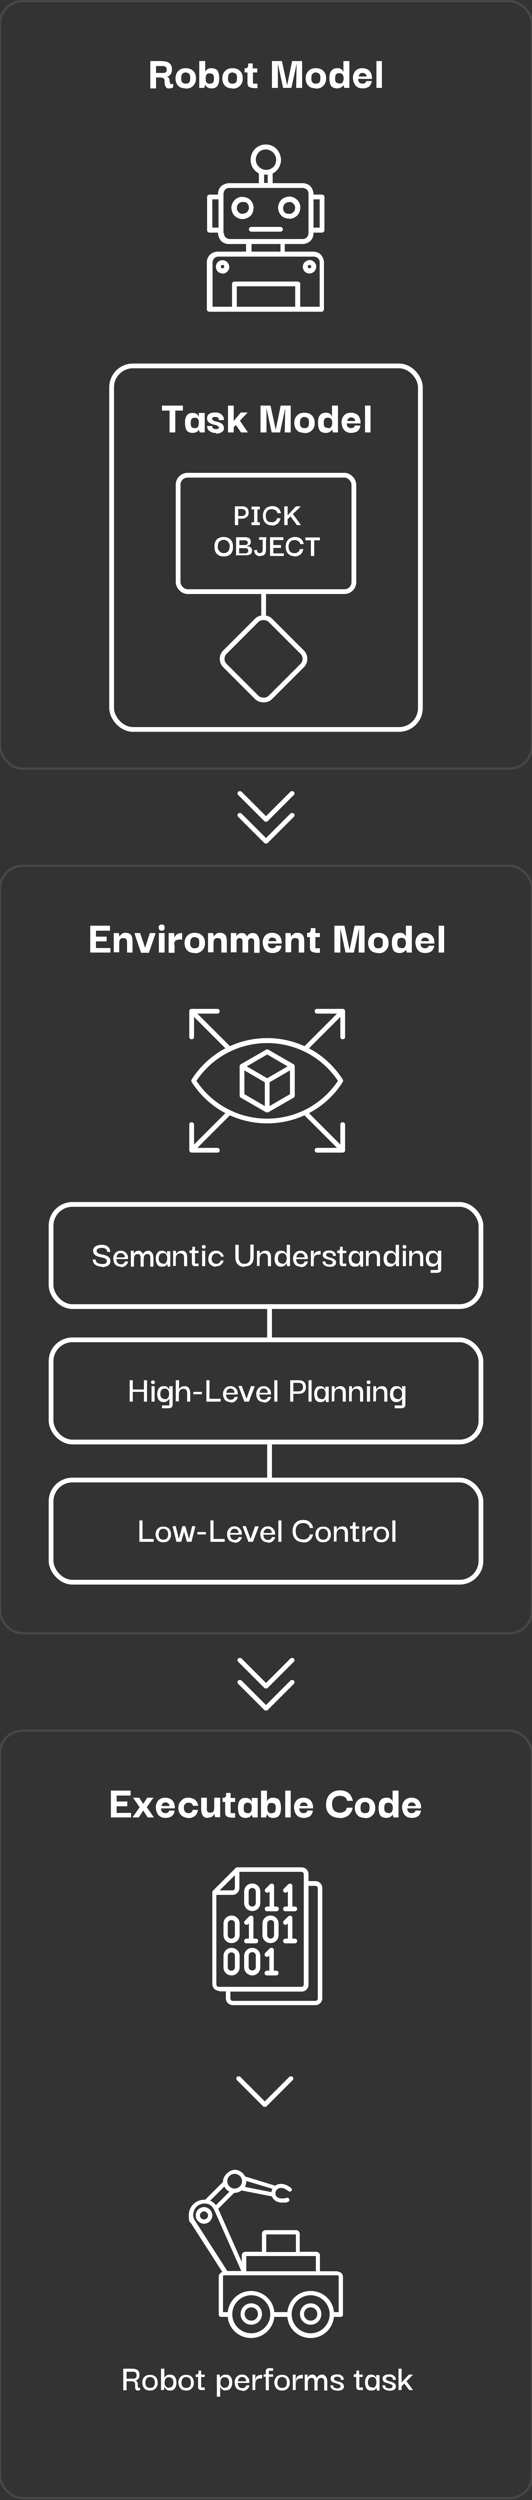 <?xml version="1.0" encoding="UTF-8"?>
<svg xmlns="http://www.w3.org/2000/svg" id="Ebene_1" version="1.1" viewBox="0 0 224 1052.2">
  <rect x="0" y="0" width="224" height="1052.2" fill="#333333" stroke="none"/>
  <defs>
    <style>
      .st0, .st1, .st2 {
        fill: #fff;
      }

      .st1 {
        fill-rule: evenodd;
      }

      .st3 {
        stroke-miterlimit: 4;
        stroke-width: 2px;
      }

      .st3, .st4, .st5 {
        fill: none;
        stroke: #fff;
      }

      .st4 {
        stroke-opacity: .1;
      }

      .st2 {
        fill-opacity: 0;
      }

      .st5 {
        stroke-width: 2px;
      }
    </style>
  </defs>
  <g>
    <rect class="st2" x="0" y="727.9" width="224" height="324" rx="10" ry="10"></rect>
    <rect class="st4" x="0" y="728.4" width="224" height="323" rx="9.5" ry="9.5"></rect>
    <path class="st0" d="M51.9,1005.9v-9h3.2c.8,0,1.4,0,2,.2.5.2,1,.4,1.2.8.3.4.4.9.4,1.6s0,.9-.2,1.2c-.2.4-.4.7-.7.9-.3.2-.7.3-1.2.3.4,0,.6,0,.8.2.2.1.4.3.4.5,0,.2.2.4.2.7,0,.2,0,.5,0,.7,0,.2,0,.4.1.6,0,.2.1.3.3.4.1,0,.3,0,.6,0v.8c-.1.1-.3.2-.6.3-.2,0-.5,0-.7,0-.2,0-.4-.2-.6-.5-.2-.3-.2-.6-.2-1.1s0-.8,0-1.1c0-.3-.1-.5-.2-.7-.1-.2-.3-.3-.6-.4-.3,0-.6-.1-1.1-.1-.4,0-1,0-1.7,0v3.8h-1.3ZM53.2,1001.1h1.9c.5,0,1,0,1.3,0,.4,0,.6-.2.8-.4.2-.2.3-.5.3-1s-.1-.9-.3-1.1c-.2-.2-.5-.4-.9-.4-.4,0-.9,0-1.5,0h-1.5v3.1ZM63.2,1006.1c-.7,0-1.3-.1-1.8-.4-.5-.3-.8-.7-1.1-1.2-.2-.5-.4-1.1-.4-1.7s.1-1.2.4-1.7c.2-.5.6-.9,1.1-1.2.5-.3,1.1-.4,1.8-.4,1,0,1.8.3,2.4.9.5.6.8,1.4.8,2.4s-.1,1.2-.4,1.7c-.2.5-.6.9-1.1,1.2-.5.3-1.1.4-1.8.4ZM63.2,1005c.5,0,.9-.1,1.2-.3.3-.2.5-.5.6-.8.1-.4.2-.7.2-1.1s0-.7-.2-1.1c0-.4-.3-.6-.6-.9-.3-.2-.7-.4-1.2-.4s-.9.1-1.2.4c-.3.2-.5.5-.6.9-.1.3-.2.7-.2,1.1s0,.7.2,1.1c.1.3.3.6.6.8.3.2.7.3,1.2.3ZM71.5,1006.1c-.4,0-.8,0-1-.2-.3-.1-.5-.3-.7-.5-.2-.2-.3-.3-.4-.5,0-.2-.1-.3-.2-.3h0l-.2,1.3h-1.2v-9h1.4v4h0s0-.1.1-.3c0-.2.2-.3.4-.5.2-.2.4-.4.7-.5.3-.1.7-.2,1.1-.2.6,0,1.2.1,1.6.4.4.3.7.7.9,1.2.2.5.3,1.1.3,1.8s-.1,1.2-.3,1.7c-.2.5-.5.9-.9,1.2-.4.3-.9.4-1.6.4ZM71.1,1004.9c.5,0,.8-.1,1.1-.3.3-.2.5-.5.6-.8.1-.3.2-.7.2-1.1s0-.7-.2-1.1c-.1-.3-.3-.6-.6-.8-.3-.2-.7-.3-1.1-.3s-.7,0-1,.3c-.3.2-.5.4-.6.8-.1.3-.2.7-.2,1.1s0,.8.2,1.2c.1.3.4.6.7.8s.6.3,1.1.3ZM78.4,1006.1c-.7,0-1.3-.1-1.8-.4-.5-.3-.8-.7-1.1-1.2-.2-.5-.4-1.1-.4-1.7s.1-1.2.4-1.7c.2-.5.6-.9,1.1-1.2.5-.3,1.1-.4,1.8-.4,1,0,1.8.3,2.4.9.5.6.8,1.4.8,2.4s-.1,1.2-.4,1.7c-.2.5-.6.9-1.1,1.2-.5.3-1.1.4-1.8.4ZM78.4,1005c.5,0,.9-.1,1.2-.3.3-.2.5-.5.6-.8.1-.4.2-.7.2-1.1s0-.7-.2-1.1c0-.4-.3-.6-.6-.9-.3-.2-.7-.4-1.2-.4s-.9.1-1.2.4c-.3.2-.5.5-.6.9-.1.3-.2.7-.2,1.1s0,.7.2,1.1c.1.3.3.6.6.8.3.2.7.3,1.2.3ZM84.7,1005.9c-.4,0-.8-.1-1-.4-.2-.2-.3-.6-.3-1.1v-4.3h1.3v4.7h1.5v1.1h-1.5ZM82.4,1000.3v-1c.2,0,.4,0,.6,0,.2,0,.3,0,.4-.2,0-.1.1-.3.2-.5,0-.2,0-.5,0-.9h1.1v1.7h1.5v1h-3.8ZM95,1006.1c-.4,0-.8,0-1-.2-.3-.1-.5-.3-.7-.5-.2-.2-.3-.3-.4-.5,0-.2-.1-.3-.2-.3h0v4.1h-1.4v-9.3h1.2l.2,1.5h0s0-.1.1-.3c0-.2.2-.3.4-.5.2-.2.4-.4.7-.5.3-.1.6-.2,1.1-.2.7,0,1.2.1,1.6.4.4.3.7.7.9,1.2.2.5.3,1.1.3,1.7s-.1,1.2-.3,1.7c-.2.5-.5.9-.9,1.2-.4.3-.9.4-1.6.4ZM94.6,1004.9c.5,0,.8-.1,1.1-.3.3-.2.5-.5.6-.8.1-.3.2-.7.2-1.1s0-.7-.2-1.1c-.1-.3-.3-.6-.6-.8-.3-.2-.7-.3-1.1-.3s-.7,0-1,.3c-.3.2-.5.4-.6.8-.1.3-.2.7-.2,1.1s0,.8.2,1.2c.1.3.4.6.7.8.3.2.6.3,1.1.3ZM101.9,1006.1c-.7,0-1.3-.2-1.8-.5-.5-.3-.8-.8-1-1.3-.2-.5-.3-1.1-.3-1.6,0-.6.1-1.2.4-1.7.3-.5.6-.9,1.1-1.2.5-.3,1-.4,1.7-.4s1.1.1,1.5.4c.4.2.8.6,1.1,1.1.3.4.4,1,.4,1.6,0,0,0,0,0,.2v.2h-4.9c0,.7.2,1.2.5,1.6.3.4.8.6,1.4.6s.8-.1,1.1-.3c.3-.2.5-.5.6-.9h1.3c0,.4-.2.9-.5,1.2-.3.4-.6.7-1,.9-.4.2-.9.3-1.5.3ZM100,1002.2h3.6c0-.1,0-.3,0-.5,0-.2-.1-.4-.3-.6-.1-.2-.3-.4-.5-.5s-.5-.2-.9-.2-.6,0-.8.2c-.2.1-.4.3-.5.4-.1.2-.2.4-.3.6,0,.2-.1.4-.1.5ZM106.3,1005.9v-6.5h1.2v1.9c.1,0,0,1.4,0,1.4v3.2h-1.3ZM107.6,1003v-1.4c0-.2,0-.5.1-.7,0-.3.2-.5.4-.7.2-.2.5-.4.8-.5.3-.1.7-.2,1.2-.2h.3v1.5h-.3c-.5,0-.9,0-1.2.1-.3,0-.6.2-.8.4-.2.2-.3.4-.4.7,0,.3-.1.6-.1.9ZM111.9,1006v-7.8c0-.5.1-.8.3-1.1.2-.2.5-.4,1-.4h1.8v1.1h-1.8v8.2h-1.3ZM111,1000.3v-1h4v1h-4ZM118.8,1006.1c-.7,0-1.3-.1-1.8-.4-.5-.3-.8-.7-1.1-1.2-.2-.5-.4-1.1-.4-1.7s.1-1.2.4-1.7c.2-.5.6-.9,1.1-1.2.5-.3,1.1-.4,1.8-.4,1,0,1.8.3,2.4.9.5.6.8,1.4.8,2.4s-.1,1.2-.4,1.7c-.2.5-.6.9-1.1,1.2-.5.3-1.1.4-1.8.4ZM118.8,1005c.5,0,.9-.1,1.2-.3.3-.2.5-.5.6-.8.1-.4.2-.7.2-1.1s0-.7-.2-1.1c0-.4-.3-.6-.6-.9-.3-.2-.7-.4-1.2-.4s-.9.1-1.2.4c-.3.2-.5.5-.6.9-.1.3-.2.7-.2,1.1s0,.7.2,1.1c.1.3.3.6.6.8.3.2.7.3,1.2.3ZM123.3,1005.9v-6.5h1.2v1.9c.1,0,0,1.4,0,1.4v3.2h-1.3ZM124.7,1003v-1.4c0-.2,0-.5.1-.7,0-.3.2-.5.4-.7.2-.2.5-.4.8-.5.3-.1.7-.2,1.2-.2h.3v1.5h-.3c-.5,0-.9,0-1.2.1-.3,0-.6.2-.8.4-.2.2-.3.4-.4.7,0,.3-.1.6-.1.9ZM128.3,1005.9v-6.5h1.2v1.5h0c0,0,0-.2.1-.3,0-.2.2-.3.3-.5.2-.2.4-.3.6-.5.3-.1.6-.2,1-.2s.7,0,.9.2c.2.1.4.3.6.6.1.2.3.5.3.7h0c0,0,0-.2.2-.3,0-.2.2-.3.4-.5.2-.2.4-.4.7-.5.3-.1.6-.2,1-.2s.8,0,1,.3c.3.2.5.4.7.7.2.3.3.6.4.9,0,.3.1.6.1.9,0,.3,0,.5,0,.7v3.2h-1.3v-3.2c0-.2,0-.4,0-.6,0-.2,0-.5-.1-.7,0-.2-.2-.4-.4-.6-.2-.2-.4-.2-.8-.2s-.7.1-.9.3c-.2.2-.4.5-.5.8,0,.3-.1.7-.1,1.1v3.1h-1.3v-3.2c0-.2,0-.4,0-.6,0-.2,0-.5-.1-.7,0-.2-.2-.4-.4-.6-.2-.2-.4-.2-.8-.2s-.7.1-.9.3c-.2.2-.4.5-.5.8,0,.3-.1.7-.1,1.1v3.1h-1.3ZM141.9,1006.1c-.3,0-.6,0-.9-.1-.3,0-.5-.2-.8-.3-.2-.1-.4-.3-.6-.5-.2-.2-.3-.4-.4-.6,0-.2-.1-.5-.1-.7h1.2s0,0,0,.2c0,.1,0,.3.2.5,0,.2.2.3.5.4.2.1.5.2.9.2s.6,0,.8-.1c.2,0,.4-.2.5-.3.1-.1.2-.3.2-.5,0-.3-.1-.5-.3-.6-.2-.1-.5-.3-.8-.4-.3,0-.7-.2-1-.3s-.7-.2-1-.3c-.3-.1-.6-.3-.8-.6-.2-.3-.3-.6-.3-1,0-.6.2-1,.7-1.3.5-.3,1.1-.5,1.9-.5s.7,0,1.1.1c.3,0,.6.2.9.4.3.2.5.4.7.7.2.3.2.7.2,1.1h-1.2c0-.3,0-.5-.1-.7,0-.2-.2-.3-.4-.4-.2,0-.4-.2-.5-.2-.2,0-.4,0-.5,0-.4,0-.8,0-1,.2-.2.1-.4.4-.4.6s.1.5.3.6c.2.1.5.3.8.4s.7.2,1,.3c.4,0,.7.2,1,.4.3.1.6.3.8.6.2.3.3.6.3,1s-.1.8-.4,1c-.2.3-.5.5-.9.6-.4.1-.9.2-1.4.2ZM151.3,1005.9c-.4,0-.8-.1-1-.4-.2-.2-.3-.6-.3-1.1v-4.3h1.3v4.7h1.5v1.1h-1.5ZM148.9,1000.3v-1c.2,0,.4,0,.6,0,.2,0,.3,0,.4-.2,0-.1.1-.3.2-.5,0-.2,0-.5,0-.9h1.1v1.7h1.5v1h-3.8ZM156.3,1006.1c-.6,0-1.1-.1-1.5-.4-.4-.3-.7-.7-.8-1.2-.2-.5-.3-1.1-.3-1.7s0-1.3.3-1.8c.2-.5.5-.9.8-1.2.4-.3.9-.4,1.5-.4s.7,0,.9.2c.3,0,.5.2.6.4.2.1.3.3.4.5.1.1.2.3.2.4h0v-1.3h1.4v6.5h-1.1l-.2-1.2h0c0,.1-.1.3-.2.4-.1.1-.3.3-.4.4-.2.1-.4.3-.6.3-.3,0-.6.1-.9.1ZM156.8,1004.9c.4,0,.8,0,1-.3.2-.2.4-.5.5-.8.1-.3.2-.7.2-1.1s0-.9-.2-1.2c-.1-.3-.3-.6-.5-.8-.2-.2-.6-.3-1-.3s-.8.1-1.1.3c-.3.2-.4.5-.6.8-.1.3-.2.7-.2,1.1s0,.8.2,1.1c.1.3.3.6.6.8.3.2.6.3,1.1.3ZM163.8,1006.1c-.3,0-.6,0-.9-.1-.3,0-.5-.2-.8-.3-.2-.1-.4-.3-.6-.5-.2-.2-.3-.4-.4-.6,0-.2-.1-.5-.1-.7h1.2s0,0,0,.2c0,.1,0,.3.2.5,0,.2.3.3.5.4.2.1.5.2.9.2s.6,0,.8-.1c.2,0,.4-.2.5-.3.1-.1.2-.3.2-.5,0-.3-.1-.5-.3-.6-.2-.1-.5-.3-.8-.4-.3,0-.7-.2-1-.3s-.7-.2-1-.3c-.3-.1-.6-.3-.8-.6-.2-.3-.3-.6-.3-1,0-.6.2-1,.7-1.3.5-.3,1.1-.5,1.9-.5s.7,0,1.1.1c.3,0,.6.2.9.4.3.2.5.4.7.7.2.3.3.7.2,1.1h-1.2c0-.3,0-.5-.1-.7,0-.2-.2-.3-.4-.4-.2,0-.4-.2-.5-.2-.2,0-.4,0-.5,0-.4,0-.8,0-1,.2-.2.1-.4.4-.4.6s.1.5.3.6c.2.1.5.3.8.4s.7.2,1,.3c.4,0,.7.2,1,.4.3.1.6.3.8.6.2.3.3.6.3,1s-.1.8-.4,1c-.2.3-.5.5-.9.6-.4.1-.9.2-1.4.2ZM169.1,1005.9h-1.3v-9h1.3v9ZM170.7,1001.6l3.2,4.3h-1.6l-2.6-3.4,1-.9ZM169,1004.3v-1.5l3.2-3.4h1.7l-4.9,5Z"></path>
    <path class="st0" d="M92.2,838.1h2.9v2.9c0,1.6,1.3,2.9,2.9,2.9h34.8c1.6,0,2.9-1.3,2.9-2.9v-46.4c0-1.6-1.3-2.9-2.9-2.9h-2.9v-2.9c0-1.6-1.3-2.9-2.9-2.9h-27.1s0,0,0,0c0,0-.2,0-.3,0,0,0,0,0,0,0-.1,0-.2.1-.3.2l-9.7,9.7c0,0-.1.2-.2.3,0,0,0,0,0,0,0,0,0,.2,0,.2,0,0,0,0,0,0v38.7c0,.8.3,1.5.9,2.1.5.5,1.3.8,2.1.8ZM132.8,793.7c.5,0,1,.4,1,1v46.4c0,.5-.4,1-1,1h-34.8c-.5,0-1-.4-1-1v-2.9h30c1.6,0,2.9-1.3,2.9-2.9v-41.6h2.9ZM127.9,788.8v46.4c0,.5-.4,1-1,1h-34.8c-.5,0-1-.4-1-1v-37.7h6.8c1.6,0,2.9-1.3,2.9-2.9v-6.8h26.1c.5,0,1,.4,1,1ZM98.9,789.2v5.4c0,.5-.4,1-1,1h-5.4l6.4-6.4Z"></path>
    <path class="st0" d="M97.5,806.2c-1.9,0-3.4,1.5-3.4,3.4v4.8c0,1.9,1.5,3.4,3.4,3.4s3.4-1.5,3.4-3.4v-4.8c0-1.9-1.5-3.4-3.4-3.4ZM98.9,814.4c0,.8-.6,1.5-1.5,1.5s-1.5-.6-1.5-1.5v-4.8c0-.8.6-1.5,1.5-1.5s1.5.6,1.5,1.5v4.8Z"></path>
    <path class="st0" d="M106.2,804.3c1.9,0,3.4-1.5,3.4-3.4v-4.8c0-1.9-1.5-3.4-3.4-3.4s-3.4,1.5-3.4,3.4v4.8c0,1.9,1.5,3.4,3.4,3.4ZM104.7,796.1c0-.8.6-1.5,1.5-1.5s1.5.6,1.5,1.5v4.8c0,.8-.6,1.5-1.5,1.5s-1.5-.6-1.5-1.5v-4.8Z"></path>
    <path class="st0" d="M113.9,817.8c1.9,0,3.4-1.5,3.4-3.4v-4.8c0-1.9-1.5-3.4-3.4-3.4s-3.4,1.5-3.4,3.4v4.8c0,1.9,1.5,3.4,3.4,3.4ZM112.5,809.6c0-.8.6-1.5,1.5-1.5s1.4.6,1.4,1.5v4.8c0,.8-.6,1.5-1.4,1.5s-1.5-.6-1.5-1.5v-4.8Z"></path>
    <path class="st1" d="M103.8,815.9c-.5,0-1,.4-1,1s.4,1,1,1h3.9c.5,0,1-.4,1-1s-.4-1-1-1h-1v-8.7c0-.4-.2-.7-.6-.9-.4-.1-.8,0-1.1.2l-1.9,1.9c-.4.4-.4,1,0,1.4.4.4,1,.4,1.4,0l.3-.3v6.4h-1Z"></path>
    <path class="st1" d="M112.5,802.4c-.5,0-1,.4-1,1s.4,1,1,1h3.9c.5,0,1-.4,1-1s-.4-1-1-1h-1v-8.7c0-.4-.2-.7-.6-.9-.4-.1-.8,0-1.1.2l-1.9,1.9c-.4.4-.4,1,0,1.4.4.4,1,.4,1.4,0l.3-.3v6.4h-1Z"></path>
    <path class="st1" d="M120.2,802.4c-.5,0-1,.4-1,1s.4,1,1,1h3.9c.5,0,1-.4,1-1s-.4-1-1-1h-1v-8.7c0-.4-.2-.7-.6-.9-.4-.1-.8,0-1.1.2l-1.9,1.9c-.4.4-.4,1,0,1.4.4.4,1,.4,1.4,0l.3-.3v6.4h-1Z"></path>
    <path class="st0" d="M106.2,831.4c1.9,0,3.4-1.5,3.4-3.4v-4.8c0-1.9-1.5-3.4-3.4-3.4s-3.4,1.5-3.4,3.4v4.8c0,.9.4,1.8,1,2.4.6.6,1.5,1,2.4,1ZM104.7,823.1c0-.8.6-1.5,1.5-1.5s1.5.6,1.5,1.5v4.8c0,.8-.6,1.4-1.5,1.4s-1.5-.6-1.5-1.4v-4.8Z"></path>
    <path class="st0" d="M97.5,819.8c-1.9,0-3.4,1.5-3.4,3.4v4.8c0,1.9,1.5,3.4,3.4,3.4s3.4-1.5,3.4-3.4v-4.8c0-1.9-1.5-3.4-3.4-3.4ZM98.9,828c0,.8-.6,1.4-1.5,1.4s-1.5-.6-1.5-1.4v-4.8c0-.8.6-1.5,1.5-1.5s1.5.6,1.5,1.5v4.8Z"></path>
    <path class="st1" d="M116.3,829.4h-1v-8.7c0-.4-.2-.7-.6-.9-.4-.1-.8,0-1.1.2l-1.9,1.9c-.4.4-.4,1,0,1.4.4.4,1,.4,1.4,0l.3-.3v6.4h-1c-.5,0-1,.4-1,1s.4,1,1,1h3.9c.5,0,1-.4,1-1s-.4-1-1-1Z"></path>
    <path class="st1" d="M120.2,815.9c-.5,0-1,.4-1,1s.4,1,1,1h3.9c.5,0,1-.4,1-1s-.4-1-1-1h-1v-8.7c0-.4-.2-.7-.6-.9-.4-.1-.8,0-1.1.2l-1.9,1.9c-.4.4-.4,1,0,1.4.4.4,1,.4,1.4,0l.3-.3v6.4h-1Z"></path>
    <path class="st0" d="M46.7,764.9v-11.3h8.3v2.1h-5.9v2.5h4.5v2h-4.5v2.8h6.1v1.9h-8.5ZM55.8,764.9l3-4.3-2.8-4h2.6l1.7,2.6,1.7-2.6h2.6l-2.8,4,3,4.3h-2.6l-1.9-2.9-1.9,2.9h-2.6ZM69.8,765.1c-1,0-1.8-.2-2.4-.6-.6-.4-1-.9-1.3-1.6-.3-.6-.4-1.3-.5-2,0-.9.1-1.6.5-2.3.3-.7.8-1.2,1.4-1.5.6-.4,1.4-.5,2.2-.5s1.4.2,2,.5c.6.3,1.1.8,1.4,1.4.3.6.5,1.3.5,2.1v.5h-5.8c0,.7.2,1.2.5,1.5.3.3.8.5,1.3.5s.8-.1,1.1-.3c.3-.2.5-.5.5-.8h2.3c0,.6-.2,1.1-.5,1.6-.3.5-.7.9-1.3,1.1-.6.3-1.2.4-2.1.4ZM68,760.1h3.3c0,0,0-.2,0-.3,0-.2,0-.3-.2-.5-.1-.2-.3-.3-.5-.5-.2-.1-.5-.2-.9-.2s-.7,0-.9.2c-.2.1-.4.3-.5.5-.1.2-.2.3-.2.5,0,.2,0,.3,0,.3ZM79.3,765.1c-.8,0-1.5-.2-2.1-.5-.6-.3-1.2-.8-1.5-1.4-.4-.6-.6-1.4-.6-2.3,0-.9.2-1.7.6-2.3.4-.6.9-1.1,1.5-1.5s1.4-.5,2.1-.5,1.6.2,2.2.5c.6.3,1.1.8,1.4,1.3.3.5.5,1,.5,1.6h-2.2c0-.4-.3-.8-.6-1-.3-.2-.7-.3-1.2-.3s-.8,0-1.1.3c-.3.2-.5.4-.7.7-.1.3-.2.7-.2,1.1,0,.7.2,1.2.5,1.7.3.4.8.6,1.5.6s.8-.1,1.1-.3c.3-.2.6-.6.6-1.1h2.2c0,.6-.2,1.1-.5,1.7-.3.5-.8,1-1.4,1.3-.6.3-1.3.5-2.2.5ZM87.5,765.1c-.6,0-1.1-.1-1.4-.3-.4-.2-.6-.5-.8-.8s-.3-.7-.4-1.1-.1-.8-.2-1.1c0-.4,0-.7,0-1v-4.2h2.4v4.2c0,.3,0,.7,0,1,0,.3.2.6.4.8.2.2.6.3,1.1.3s.8-.1,1.1-.3c.2-.2.4-.5.4-.8,0-.3.1-.7.1-1v-4.2h2.5v8.2h-2.1l-.4-1.4h0s0,.1-.2.3c0,.2-.2.4-.4.6-.2.2-.5.4-.8.5-.3.1-.8.2-1.3.2ZM97.1,764.9c-.7,0-1.3-.2-1.7-.5s-.6-.9-.6-1.8v-4.5h2.3v5h1.9v1.9h-1.9ZM93.7,758.3v-1.7c.3,0,.5,0,.7,0,.2,0,.4-.1.5-.3.1-.1.2-.3.3-.6,0-.3,0-.7,0-1.1h1.9v2.1h1.9v1.7h-5.3ZM103.3,765.1c-.7,0-1.3-.2-1.8-.5s-.8-.8-1-1.5c-.2-.6-.3-1.4-.3-2.2s.1-1.6.3-2.2c.2-.6.5-1.1,1-1.5.5-.4,1.1-.5,1.8-.5s.9,0,1.3.2c.3.1.6.3.8.5.2.2.3.4.4.6,0,.2.2.3.2.3h0v-1.6h2.5v8.2h-2.1l-.4-1.2h0c0,0,0,.2-.2.3,0,.1-.2.3-.4.5-.2.2-.5.3-.8.4-.3.1-.7.2-1.2.2ZM104.3,763.1c.5,0,.8,0,1.1-.3.2-.2.4-.5.5-.8,0-.3.1-.7.1-1.1s0-.8-.1-1.1c0-.3-.2-.6-.5-.8-.2-.2-.6-.3-1.1-.3s-.8,0-1.1.3c-.2.2-.4.5-.5.8,0,.3-.1.7-.1,1.1s0,.7.1,1.1c0,.3.2.6.5.8.3.2.6.3,1.1.3ZM115.1,765.1c-.5,0-.9,0-1.3-.2-.3-.1-.6-.3-.8-.5-.2-.2-.3-.4-.4-.5,0-.2-.1-.3-.2-.3h0l-.4,1.3h-2.1v-11.3h2.5v4.7h0s0-.1.1-.3c0-.2.2-.4.4-.6.2-.2.5-.4.8-.6s.8-.2,1.3-.2c.8,0,1.5.2,2,.5.5.3.8.8,1,1.5.2.6.3,1.4.3,2.3s-.1,1.6-.3,2.2c-.2.6-.5,1.1-1,1.5-.5.3-1.1.5-2,.5ZM114.3,763.1c.5,0,.9-.1,1.2-.3.3-.2.4-.5.5-.8,0-.3.1-.7.1-1.1s0-.7-.1-1c0-.3-.3-.6-.5-.8-.3-.2-.7-.3-1.2-.3s-.9,0-1.1.3c-.3.2-.4.4-.5.8s-.1.7-.1,1.1,0,.8.1,1.1c.1.3.3.6.6.8.3.2.7.3,1.1.3ZM120.1,764.9v-11.3h2.3v11.3h-2.3ZM128,765.1c-1,0-1.8-.2-2.4-.6-.6-.4-1-.9-1.3-1.6-.3-.6-.4-1.3-.5-2,0-.9.1-1.6.5-2.3.3-.7.8-1.2,1.4-1.5.6-.4,1.4-.5,2.2-.5s1.4.2,2,.5,1.1.8,1.4,1.4c.3.6.5,1.3.5,2.1v.5h-5.8c0,.7.2,1.2.5,1.5.3.3.8.5,1.3.5s.8-.1,1.1-.3c.3-.2.5-.5.5-.8h2.3c0,.6-.2,1.1-.5,1.6-.3.5-.7.9-1.3,1.1-.6.3-1.2.4-2.1.4ZM126.2,760.1h3.3c0,0,0-.2,0-.3,0-.2,0-.3-.2-.5-.1-.2-.3-.3-.5-.5-.2-.1-.5-.2-.9-.2s-.7,0-.9.2c-.2.1-.4.3-.5.5-.1.2-.2.3-.2.5,0,.2,0,.3,0,.3ZM143,765.1c-1.1,0-2-.2-2.9-.6-.9-.4-1.6-1.1-2.1-1.9-.5-.9-.8-1.9-.7-3.2,0-1.3.3-2.3.8-3.2.5-.9,1.2-1.5,2.1-2,.9-.5,1.8-.7,2.9-.7s2,.2,2.8.6c.8.4,1.4.9,1.8,1.6.4.7.7,1.4.9,2.2h-2.5c0-.6-.3-1-.6-1.3-.3-.3-.7-.5-1.1-.6-.4-.1-.8-.2-1.2-.2-1.1,0-1.9.3-2.5.9-.6.6-.9,1.4-.9,2.5s.3,2.1.8,2.7,1.4,1,2.5,1,.8,0,1.2-.2c.4-.1.8-.3,1.1-.6.3-.3.5-.8.6-1.3h2.5c-.1.8-.4,1.5-.9,2.2-.4.7-1,1.2-1.8,1.6-.8.4-1.7.6-2.8.6ZM153.7,765.1c-.9,0-1.7-.2-2.4-.5-.6-.4-1.1-.9-1.4-1.5-.3-.6-.5-1.4-.5-2.2s.2-1.6.5-2.2c.3-.6.8-1.1,1.4-1.5.6-.4,1.4-.6,2.4-.6,1.4,0,2.4.4,3.2,1.2.7.8,1.1,1.8,1.1,3.1s-.2,1.5-.5,2.2c-.3.6-.8,1.1-1.4,1.5-.6.4-1.4.6-2.4.6ZM153.7,763.1c.5,0,1-.1,1.2-.3.3-.2.5-.5.6-.9,0-.4.1-.7.1-1.1s0-.7-.1-1.1c0-.4-.3-.7-.6-.9-.3-.2-.7-.4-1.2-.4s-1,.1-1.2.4c-.3.2-.5.5-.6.9,0,.3-.1.7-.1,1.1s0,.7.1,1.1c0,.3.3.6.6.9.3.2.7.3,1.2.3ZM162.7,765.1c-.8,0-1.5-.2-2-.5-.5-.3-.8-.8-1-1.5-.2-.6-.3-1.4-.3-2.2s.1-1.7.3-2.3c.2-.6.6-1.1,1.1-1.5.5-.3,1.1-.5,1.9-.5s.9,0,1.3.2c.3.2.6.3.8.6.2.2.3.4.4.6,0,.2.1.2.1.3h0v-4.7h2.5v11.3h-2.1l-.4-1.3h0s0,.1-.1.3c0,.1-.2.3-.5.5-.2.2-.5.4-.8.5-.3.1-.7.2-1.2.2ZM163.6,763.1c.5,0,.9-.1,1.1-.3.3-.2.4-.5.5-.8.1-.3.2-.7.2-1.1s0-.7-.2-1.1c0-.3-.3-.6-.5-.8-.3-.2-.6-.3-1.1-.3s-.9.1-1.2.3c-.3.2-.4.5-.5.8,0,.3-.1.7-.1,1s0,.7.1,1.1c0,.3.3.6.5.8.3.2.7.3,1.2.3ZM173.5,765.1c-1,0-1.8-.2-2.4-.6-.6-.4-1-.9-1.3-1.6-.3-.6-.4-1.3-.5-2,0-.9.1-1.6.5-2.3.3-.7.8-1.2,1.4-1.5.6-.4,1.4-.5,2.2-.5s1.4.2,2,.5c.6.3,1.1.8,1.4,1.4.3.6.5,1.3.5,2.1v.5h-5.8c0,.7.2,1.2.5,1.5.3.3.8.5,1.3.5s.8-.1,1.1-.3c.3-.2.5-.5.5-.8h2.3c0,.6-.2,1.1-.5,1.6-.3.5-.7.9-1.3,1.1-.6.3-1.2.4-2.1.4ZM171.7,760.1h3.3c0,0,0-.2,0-.3,0-.2,0-.3-.2-.5-.1-.2-.3-.3-.5-.5-.2-.1-.5-.2-.9-.2s-.7,0-.9.2c-.2.1-.4.3-.5.5-.1.2-.2.3-.2.5,0,.2,0,.3,0,.3Z"></path>
    <path class="st0" d="M85.9,928.9c-1.9,0-3.5,1.6-3.5,3.5s1.6,3.5,3.5,3.5,3.5-1.6,3.5-3.5-1.6-3.5-3.5-3.5ZM85.9,934.1c-1,0-1.7-.8-1.7-1.7s.8-1.7,1.7-1.7,1.7.8,1.7,1.7-.8,1.7-1.7,1.7ZM142.2,955.9h-7.5v-6.7c0-.8-.7-1.5-1.5-1.5h-7v-7.6c0-.8-.7-1.5-1.5-1.5h-12.9c-.8,0-1.5.7-1.5,1.5v7.6h-7c-.8,0-1.5.7-1.5,1.5v2.8l-9.6-21.7c-.1-.2-.2-.5-.3-.7l6.7-6.7c0,0,.1,0,.2,0,1.1,0,2.1-.4,2.9-1l12.8,2.5c0,.1.1.3.2.4.3.6,1.3,2.2,4.1,2.2s1.5,0,2.4-.3c.5-.1.8-.6.6-1.1s-.6-.8-1.1-.6c-2.3.6-3.9.2-4.5-.9-.5-.9-.2-2.2.7-2.8,1.1-.9,2.8-.5,4.6.9.4.3.9.2,1.2-.1.3-.4.2-.9-.1-1.2-3.5-2.8-5.9-1.6-6.7-1l-12.7-3.9c-.8-1.6-2.5-2.8-4.4-2.8s-4.9,2.2-4.9,4.9,0,.1,0,.2l-7.5,7.5c-.2,0-.3,0-.5,0-3.5,0-6.4,2.9-6.4,6.4s.4,2.6,1.2,3.9l12.9,20.1c-.9.3-1.5,1.1-1.5,2v16c0,.5.4.9.9.9h2.9c.4,5,4.7,8.9,9.8,8.9s9.3-3.9,9.8-8.9h5.5c.4,5,4.6,8.9,9.8,8.9s9.3-3.9,9.8-8.9h2.9c.5,0,.9-.4.9-.9v-16c0-1.2-1-2.1-2.1-2.1ZM112.1,940.4h12.5v7.4h-12.5v-7.4ZM133,949.5v6.4h-29.3v-6.4h29.3ZM114.7,921.2c-.2.4-.4.9-.4,1.4l-11.2-2.2c.4-.7.6-1.5.6-2.4s0,0,0-.1l11,3.3ZM98.8,914.9c1.7,0,3.1,1.4,3.1,3.1s-1.4,3.1-3.1,3.1-3.1-1.4-3.1-3.1,1.4-3.1,3.1-3.1ZM94.4,920.2c.5.9,1.2,1.7,2.2,2.2l-5.7,5.7c-.6-.8-1.4-1.5-2.4-1.9l5.9-5.9ZM81.4,932c0-2.5,2.1-4.6,4.6-4.6s3.5,1.1,4.6,3.6l11,24.8h-5.9l-13.4-20.9c-.7-1-1-2-1-2.9ZM105.8,982c-4.4,0-8-3.6-8-8s3.6-8,8-8,8,3.6,8,8-3.6,8-8,8ZM130.8,982c-4.4,0-8-3.6-8-8s3.6-8,8-8,8,3.6,8,8-3.6,8-8,8ZM142.6,973.1h-2c-.4-5-4.6-8.9-9.8-8.9s-9.3,3.9-9.8,8.9h-5.5c-.4-5-4.7-8.9-9.8-8.9s-9.3,3.9-9.8,8.9h-2v-15.1c0-.2.2-.4.4-.4h47.9c.2,0,.4.2.4.4v15.1ZM130.8,969.4c-2.5,0-4.5,2-4.5,4.5s2,4.5,4.5,4.5,4.5-2,4.5-4.5-2-4.5-4.5-4.5ZM130.8,976.7c-1.5,0-2.8-1.2-2.8-2.8s1.2-2.8,2.8-2.8,2.8,1.2,2.8,2.8-1.2,2.8-2.8,2.8ZM105.8,969.4c-2.5,0-4.5,2-4.5,4.5s2,4.5,4.5,4.5,4.5-2,4.5-4.5-2-4.5-4.5-4.5ZM105.8,976.7c-1.5,0-2.8-1.2-2.8-2.8s1.2-2.8,2.8-2.8,2.8,1.2,2.8,2.8c0,1.5-1.2,2.8-2.8,2.8Z"></path>
    <path class="st0" d="M110.8,886.5c0,0,.2.2.3.2.1,0,.3,0,.4,0s.3,0,.4,0c.1,0,.2-.1.3-.2l11-11c.2-.2.3-.4.3-.7s-.1-.5-.3-.7c0,0-.2-.2-.3-.2-.1,0-.3,0-.4,0s-.3,0-.4,0c-.1,0-.2.1-.3.2l-10.3,10.3-10.3-10.3c0,0-.2-.2-.3-.2-.1,0-.3,0-.4,0s-.3,0-.4,0c-.1,0-.2.1-.3.2-.2.2-.3.4-.3.7s.1.5.3.7l11,11Z"></path>
  </g>
  <g>
    <rect class="st2" x="0" y="363.9" width="224" height="324" rx="10" ry="10"></rect>
    <rect class="st4" x="0" y="364.4" width="224" height="323" rx="9.5" ry="9.5"></rect>
    <rect class="st5" x="21.5" y="506.9" width="181" height="43" rx="9" ry="9"></rect>
    <rect class="st5" x="21.5" y="563.9" width="181" height="43" rx="9" ry="9"></rect>
    <rect class="st5" x="21.5" y="622.9" width="181" height="43" rx="9" ry="9"></rect>
    <path class="st0" d="M38,400.9v-11.3h8.3v2.1h-5.9v2.5h4.5v2h-4.5v2.8h6.1v1.9h-8.5ZM47.9,400.9v-8.2h2.1l.4,1.6h0s0-.1.1-.3c0-.2.2-.4.4-.6.2-.2.5-.4.8-.6.3-.2.8-.2,1.3-.2s1.1.1,1.4.3c.4.2.7.5.9.8.2.3.3.7.4,1.1,0,.4.1.8.1,1.1,0,.4,0,.7,0,1v4h-2.3v-4c0-.4,0-.7-.1-1,0-.3-.2-.6-.4-.8-.2-.2-.6-.3-1.1-.3s-.8.1-1.1.3c-.2.2-.4.5-.5.8,0,.3-.1.7-.1,1v3.9h-2.5ZM63,392.7h2.4v.4l-2.7,7.9h-3.3l-2.7-7.9v-.4h2.3l2.1,6.2h0l2-6.2ZM66.9,400.9v-8.2h2.4v8.2h-2.4ZM68.1,391.7c-.5,0-.8-.1-1-.4-.2-.3-.3-.6-.3-.9s0-.6.3-.9c.2-.3.5-.4,1-.4s.8.1,1,.4.2.5.2.9,0,.6-.2.9c-.2.3-.5.4-1,.4ZM71,400.9v-8.2h2.3l.2,2.4v1.8s0,4.1,0,4.1h-2.4ZM73.4,397.5v-1.8c0-.3,0-.6,0-.9.1-.3.3-.7.5-1,.2-.3.6-.6,1-.8.4-.2.9-.3,1.6-.3h.2v2.7h-.3c-.5,0-1,0-1.4.1-.4,0-.7.2-1,.3-.2.2-.4.4-.6.7-.1.3-.2.6-.2,1.1ZM82,401.1c-.9,0-1.7-.2-2.4-.5-.6-.4-1.1-.9-1.4-1.5-.3-.6-.5-1.4-.5-2.2s.2-1.6.5-2.2c.3-.6.8-1.1,1.4-1.5.6-.4,1.4-.6,2.4-.6,1.4,0,2.4.4,3.2,1.2s1.1,1.8,1.1,3.1-.2,1.5-.5,2.2c-.3.6-.8,1.1-1.4,1.5-.6.4-1.4.6-2.4.6ZM82,399.1c.5,0,1-.1,1.2-.3.3-.2.5-.5.6-.9,0-.4.1-.7.1-1.1s0-.7-.1-1.1c0-.4-.3-.7-.6-.9-.3-.2-.7-.4-1.2-.4s-1,.1-1.2.4c-.3.2-.5.5-.6.9,0,.3-.1.7-.1,1.1s0,.7.1,1.1c0,.3.3.6.6.9s.7.3,1.2.3ZM87.6,400.9v-8.2h2.1l.4,1.6h0s0-.1.1-.3c0-.2.2-.4.4-.6.2-.2.5-.4.8-.6.3-.2.8-.2,1.3-.2s1.1.1,1.4.3c.4.2.7.5.9.8.2.3.3.7.4,1.1,0,.4.1.8.1,1.1,0,.4,0,.7,0,1v4h-2.3v-4c0-.4,0-.7-.1-1,0-.3-.2-.6-.4-.8-.2-.2-.6-.3-1.1-.3s-.8.1-1.1.3c-.2.2-.4.5-.5.8,0,.3-.1.7-.1,1v3.9h-2.5ZM97.2,400.9v-8.2h2.3v1.6h0s0-.1.1-.3c0-.2.2-.4.4-.6.2-.2.4-.4.7-.5.3-.2.7-.2,1.1-.2s.8,0,1.1.2c.3.1.5.3.7.6.2.2.3.5.4.8h0s0-.1.1-.3c.1-.2.3-.4.4-.6.2-.2.5-.4.8-.5.3-.2.7-.2,1.2-.2s.9.1,1.3.3c.3.2.6.5.8.9.2.3.4.7.5,1.1.1.4.2.8.2,1.1,0,.3,0,.6,0,.9v4h-2.3v-4c0-.2,0-.4,0-.7,0-.2,0-.5-.1-.7,0-.2-.2-.4-.4-.5-.2-.1-.4-.2-.7-.2s-.7.1-.9.3c-.2.2-.3.5-.4.8,0,.3,0,.7,0,1v3.9h-2.4v-4c0-.2,0-.4,0-.7s0-.5-.1-.7c0-.2-.2-.4-.4-.5-.2-.1-.4-.2-.7-.2s-.7.1-.9.3c-.2.2-.3.5-.4.8,0,.3,0,.7,0,1v3.9h-2.3ZM114.8,401.1c-1,0-1.8-.2-2.4-.6-.6-.4-1-.9-1.3-1.6s-.4-1.3-.5-2c0-.9.1-1.6.5-2.3.3-.7.8-1.2,1.4-1.5.6-.4,1.4-.5,2.2-.5s1.4.2,2,.5c.6.3,1.1.8,1.4,1.4.3.6.5,1.3.5,2.1v.5h-5.8c0,.7.2,1.2.5,1.5.3.3.8.5,1.3.5s.8-.1,1.1-.3c.3-.2.5-.5.5-.8h2.3c0,.6-.2,1.1-.5,1.6-.3.5-.7.9-1.3,1.1-.6.3-1.2.4-2.1.4ZM113,396.1h3.3c0,0,0-.2,0-.3,0-.2,0-.3-.2-.5-.1-.2-.3-.3-.5-.5-.2-.1-.5-.2-.9-.2s-.7,0-.9.2c-.2.1-.4.3-.5.5-.1.2-.2.3-.2.5,0,.2,0,.3,0,.3ZM120.2,400.9v-8.2h2.1l.4,1.6h0s0-.1.1-.3c0-.2.2-.4.4-.6.2-.2.5-.4.8-.6.3-.2.8-.2,1.3-.2s1.1.1,1.4.3c.4.2.7.5.9.8.2.3.3.7.4,1.1,0,.4.1.8.1,1.1,0,.4,0,.7,0,1v4h-2.3v-4c0-.4,0-.7,0-1,0-.3-.2-.6-.4-.8-.2-.2-.6-.3-1.1-.3s-.8.1-1.1.3c-.2.2-.4.5-.5.8,0,.3-.1.7-.1,1v3.9h-2.5ZM132.8,400.9c-.7,0-1.3-.2-1.7-.5s-.6-.9-.6-1.8v-4.5h2.3v5h1.9v1.9h-1.9ZM129.3,394.3v-1.7c.3,0,.5,0,.7,0,.2,0,.4-.1.5-.3.1-.1.2-.3.3-.6,0-.3.1-.7.1-1.1h1.9v2.1h1.9v1.7h-5.3ZM140.8,400.9v-11.3h4.2l2.2,10.2h0l2.1-10.2h4.2v11.3h-2.5l.2-10.2h0l-2.2,10.2h-3.5l-2.2-10.2h0v10.2c.1,0-2.4,0-2.4,0ZM159.3,401.1c-.9,0-1.7-.2-2.4-.5-.6-.4-1.1-.9-1.4-1.5-.3-.6-.5-1.4-.5-2.2s.2-1.6.5-2.2c.3-.6.8-1.1,1.4-1.5.6-.4,1.4-.6,2.4-.6,1.4,0,2.4.4,3.2,1.2s1.1,1.8,1.1,3.1-.2,1.5-.5,2.2c-.3.6-.8,1.1-1.4,1.5-.6.4-1.4.6-2.4.6ZM159.3,399.1c.5,0,1-.1,1.2-.3.3-.2.5-.5.6-.9,0-.4.1-.7.1-1.1s0-.7-.1-1.1c0-.4-.3-.7-.6-.9-.3-.2-.7-.4-1.2-.4s-1,.1-1.2.4c-.3.2-.5.5-.6.9,0,.3-.1.7-.1,1.1s0,.7.1,1.1c0,.3.3.6.6.9s.7.3,1.2.3ZM168.3,401.1c-.8,0-1.5-.2-2-.5-.5-.3-.8-.8-1-1.5-.2-.6-.3-1.4-.3-2.2s.1-1.7.3-2.3c.2-.6.6-1.1,1.1-1.5.5-.3,1.1-.5,1.9-.5s.9,0,1.3.2c.3.2.6.3.8.6.2.2.3.4.4.6,0,.2.1.2.1.3h0v-4.7h2.5v11.3h-2.1l-.4-1.3h0s0,.1-.1.3c0,.1-.2.3-.5.5-.2.2-.5.4-.8.5-.3.1-.7.2-1.2.2ZM169.1,399.1c.5,0,.9-.1,1.1-.3.3-.2.4-.5.5-.8.1-.3.2-.7.2-1.1s0-.7-.2-1.1c0-.3-.3-.6-.5-.8-.3-.2-.6-.3-1.1-.3s-.9.1-1.2.3c-.3.2-.4.5-.5.8,0,.3-.1.7-.1,1s0,.7.1,1.1c0,.3.3.6.5.8.3.2.7.3,1.2.3ZM179.1,401.1c-1,0-1.8-.2-2.4-.6-.6-.4-1-.9-1.3-1.6-.3-.6-.4-1.3-.5-2,0-.9.1-1.6.5-2.3s.8-1.2,1.4-1.5c.6-.4,1.4-.5,2.2-.5s1.4.2,2,.5c.6.3,1.1.8,1.4,1.4.3.6.5,1.3.5,2.1v.5h-5.8c0,.7.2,1.2.5,1.5.3.3.8.5,1.3.5s.8-.1,1.1-.3c.3-.2.5-.5.5-.8h2.3c0,.6-.2,1.1-.5,1.6-.3.5-.7.9-1.3,1.1-.6.3-1.2.4-2.1.4ZM177.3,396.1h3.3c0,0,0-.2,0-.3,0-.2,0-.3-.2-.5-.1-.2-.3-.3-.5-.5-.2-.1-.5-.2-.9-.2s-.7,0-.9.2c-.2.1-.4.3-.5.5-.1.2-.2.3-.2.5,0,.2,0,.3,0,.3ZM184.7,400.9v-11.3h2.3v11.3h-2.3Z"></path>
    <path class="st0" d="M42.9,533.1c-.5,0-1,0-1.4-.2-.5-.1-.9-.3-1.2-.5-.4-.2-.7-.6-.9-.9-.2-.4-.3-.9-.4-1.4h1.3s0,.1,0,.3c0,.1,0,.3.2.5,0,.2.2.4.4.5.2.2.5.3.8.4.3.1.8.2,1.3.2s.7,0,1-.1c.3,0,.5-.2.6-.3.2-.1.3-.3.3-.4,0-.1.1-.3.1-.4,0-.3-.1-.6-.3-.8-.2-.2-.5-.4-.8-.5-.4-.1-.7-.2-1.2-.3-.4-.1-.8-.2-1.2-.3-.4-.1-.8-.3-1.2-.5-.3-.2-.6-.5-.8-.8-.2-.3-.3-.8-.3-1.3,0-.5.2-.9.5-1.3.3-.4.7-.6,1.3-.8.5-.2,1.2-.3,1.9-.3s1.2.1,1.7.3c.5.2,1,.6,1.3,1,.3.4.5,1,.5,1.7h-1.3c0-.4,0-.7-.2-.9-.2-.2-.4-.4-.6-.5-.2-.1-.5-.2-.8-.3-.3,0-.5,0-.7,0-.6,0-1.1.1-1.5.3-.4.2-.6.5-.6.9,0,.3,0,.6.3.8.2.2.5.4.8.5.4.1.7.2,1.2.3.4,0,.8.2,1.3.3.4.1.8.3,1.1.5.4.2.6.5.8.8.2.3.3.8.3,1.3,0,.5-.2.9-.5,1.3-.3.4-.7.6-1.3.8-.5.2-1.1.3-1.8.3ZM50.8,533.1c-.7,0-1.3-.2-1.8-.5-.5-.3-.8-.8-1-1.3-.2-.5-.3-1.1-.3-1.6,0-.6.1-1.2.4-1.7.3-.5.6-.9,1.1-1.2.5-.3,1.1-.4,1.7-.4s1.1.1,1.5.4c.4.2.8.6,1.1,1.1.3.4.4,1,.4,1.6,0,0,0,0,0,.2v.2h-4.9c0,.7.2,1.2.5,1.6.3.4.8.6,1.4.6s.8-.1,1.1-.3c.3-.2.5-.5.6-.9h1.3c0,.4-.2.9-.5,1.2-.3.4-.6.7-1,.9-.4.2-.9.3-1.5.3ZM48.9,529.2h3.6c0-.1,0-.3,0-.5,0-.2-.1-.4-.3-.6-.1-.2-.3-.4-.5-.5s-.5-.2-.9-.2-.6,0-.8.2c-.2.1-.4.3-.5.4-.1.2-.2.4-.3.6,0,.2-.1.4-.1.5ZM55.1,532.9v-6.5h1.2v1.5h0c0,0,0-.2.1-.3,0-.2.2-.3.3-.5.2-.2.4-.3.6-.5.3-.1.6-.2,1-.2s.7,0,.9.2c.2.1.4.3.6.6.1.2.3.5.3.7h0c0,0,0-.2.2-.3,0-.2.2-.3.4-.5.2-.2.4-.4.7-.5.3-.1.6-.2,1-.2s.8,0,1,.3c.3.2.5.4.7.7.2.3.3.6.4.9,0,.3.1.6.1.9,0,.3,0,.5,0,.7v3.2h-1.3v-3.2c0-.2,0-.4,0-.6,0-.2,0-.5-.1-.7,0-.2-.2-.4-.4-.6-.2-.2-.4-.2-.8-.2s-.7.1-.9.3c-.2.2-.4.5-.5.8,0,.3-.1.7-.1,1.1v3.1h-1.3v-3.2c0-.2,0-.4,0-.6,0-.2,0-.5-.1-.7,0-.2-.2-.4-.4-.6-.2-.2-.4-.2-.8-.2s-.7.1-.9.3c-.2.2-.4.5-.5.8,0,.3-.1.7-.1,1.1v3.1h-1.3ZM68.2,533.1c-.6,0-1.1-.1-1.5-.4-.4-.3-.7-.7-.8-1.2-.2-.5-.3-1.1-.3-1.7s0-1.3.3-1.8c.2-.5.5-.9.8-1.2.4-.3.9-.4,1.5-.4s.7,0,.9.2c.3,0,.5.2.6.4.2.1.3.3.4.5.1.1.2.3.2.4h0v-1.3h1.4v6.5h-1.1l-.2-1.2h0c0,.1-.1.3-.2.4-.1.1-.3.3-.4.4-.2.1-.4.3-.6.3-.3,0-.6.1-.9.1ZM68.7,531.9c.4,0,.8,0,1-.3.2-.2.4-.5.5-.8.1-.3.2-.7.2-1.1s0-.9-.2-1.2c-.1-.3-.3-.6-.5-.8-.2-.2-.6-.3-1-.3s-.8.1-1.1.3c-.3.2-.4.5-.6.8-.1.3-.2.7-.2,1.1s0,.8.2,1.1c.1.3.3.6.6.8.3.2.6.3,1.1.3ZM72.9,532.9v-6.5h1.1l.2,1.5h0s0-.1.1-.3c0-.2.2-.3.4-.5.2-.2.4-.4.7-.5.3-.1.7-.2,1.1-.2s.8,0,1.1.2c.3.1.5.3.7.6.2.2.3.5.4.8,0,.3.1.6.1.9,0,.3,0,.6,0,.8v3.2h-1.3v-3.2c0-.4,0-.8-.1-1.1,0-.3-.2-.6-.5-.8-.2-.2-.6-.3-1-.3s-.8.1-1.1.3c-.3.2-.4.5-.6.8-.1.3-.2.7-.2,1.1v3.1h-1.4ZM82.1,532.9c-.4,0-.8-.1-1-.4-.2-.2-.3-.6-.3-1.1v-4.3h1.3v4.7h1.5v1.1h-1.5ZM79.8,527.3v-1c.2,0,.4,0,.6,0,.2,0,.3,0,.4-.2,0-.1.1-.3.2-.5,0-.2,0-.5,0-.9h1.1v1.7h1.5v1h-3.8ZM85.1,532.9v-6.5h1.3v6.5h-1.3ZM85.8,525.5c-.3,0-.5,0-.6-.2-.1-.2-.2-.3-.2-.6s0-.4.2-.5c.1-.2.3-.2.6-.2s.5,0,.6.2c.1.1.2.3.2.5s0,.4-.2.6c0,.2-.3.2-.6.2ZM90.9,533.1c-.6,0-1.2-.1-1.6-.4-.5-.3-.9-.6-1.2-1.1-.3-.5-.4-1.1-.4-1.8,0-.7.2-1.3.4-1.8.3-.5.7-.9,1.2-1.2.5-.3,1-.4,1.7-.4s1.1.1,1.6.4c.4.2.8.5,1.1.9.3.4.4.8.5,1.2h-1.2c0-.4-.3-.7-.6-1-.3-.2-.7-.4-1.2-.4s-.8,0-1.1.3c-.3.2-.5.4-.7.8-.2.3-.2.7-.3,1.1,0,.7.2,1.2.5,1.6.4.4.8.6,1.5.6s.9-.1,1.2-.4.6-.6.6-1h1.2c0,.4-.2.9-.5,1.2-.3.4-.6.7-1.1.9-.4.2-1,.4-1.6.4ZM102.9,533.2c-1.2,0-2.2-.4-2.8-1.1-.7-.7-1-1.7-1-3v-5.2h1.4v5.2c0,.5,0,1,.2,1.3.1.4.3.6.5.9.2.2.5.4.8.5.3,0,.6.1.9.1.5,0,.9,0,1.3-.3.4-.2.7-.5.9-.9.2-.4.3-1,.3-1.7v-5.2h1.4v5.2c0,1.3-.3,2.3-1,3-.6.7-1.6,1-2.9,1ZM108.2,532.9v-6.5h1.1l.2,1.5h0s0-.1.1-.3c0-.2.2-.3.4-.5.2-.2.4-.4.7-.5.3-.1.6-.2,1.1-.2s.8,0,1.1.2c.3.1.5.3.7.6.2.2.3.5.4.8,0,.3.1.6.1.9,0,.3,0,.6,0,.8v3.2h-1.3v-3.2c0-.4,0-.8-.1-1.1,0-.3-.2-.6-.5-.8-.2-.2-.6-.3-1-.3s-.8.1-1.1.3c-.3.2-.4.5-.6.8-.1.3-.2.7-.2,1.1v3.1h-1.4ZM118.4,533.1c-.6,0-1.2-.1-1.6-.4-.4-.3-.7-.7-.9-1.2-.2-.5-.3-1.1-.3-1.7s.1-1.3.3-1.8c.2-.5.5-.9.9-1.2.4-.3.9-.4,1.6-.4s.8,0,1.1.2c.3.1.5.3.7.5.2.2.3.4.4.5,0,.2.1.3.1.3h0v-4h1.4v9h-1.2l-.2-1.3h0s0,.1-.2.3c0,.1-.2.3-.4.5-.2.2-.4.3-.7.5-.3.1-.6.2-1,.2ZM118.8,531.9c.4,0,.8,0,1.1-.3.3-.2.5-.4.6-.8.1-.3.2-.7.2-1.2s0-.8-.2-1.1c-.1-.3-.3-.6-.6-.8-.3-.2-.6-.3-1-.3s-.8.1-1.1.3c-.3.2-.5.5-.6.8-.1.3-.2.7-.2,1.1s0,.7.2,1.1c.1.3.3.6.6.8.3.2.6.3,1.1.3ZM126.5,533.1c-.7,0-1.3-.2-1.8-.5-.5-.3-.8-.8-1-1.3-.2-.5-.3-1.1-.3-1.6,0-.6.1-1.2.4-1.7.3-.5.6-.9,1.1-1.2.5-.3,1.1-.4,1.7-.4s1.1.1,1.5.4c.4.2.8.6,1.1,1.1.3.4.4,1,.4,1.6,0,0,0,0,0,.2v.2h-4.9c0,.7.2,1.2.5,1.6.3.4.8.6,1.4.6s.8-.1,1.1-.3c.3-.2.5-.5.6-.9h1.3c0,.4-.2.9-.5,1.2-.3.4-.6.7-1,.9-.4.2-.9.3-1.5.3ZM124.6,529.2h3.6c0-.1,0-.3,0-.5,0-.2-.1-.4-.3-.6-.1-.2-.3-.4-.5-.5-.2-.1-.5-.2-.9-.2s-.6,0-.8.2c-.2.1-.4.3-.5.4-.1.2-.2.4-.3.6,0,.2-.1.4-.1.5ZM130.9,532.9v-6.5h1.2v1.9c.1,0,0,1.4,0,1.4v3.2h-1.3ZM132.2,530v-1.4c0-.2,0-.5.1-.7,0-.3.2-.5.4-.7.2-.2.5-.4.8-.5.3-.1.7-.2,1.2-.2h.3v1.5h-.3c-.5,0-.9,0-1.2.1-.3,0-.6.2-.8.4-.2.2-.3.4-.4.7,0,.3-.1.6-.1.9ZM138.6,533.1c-.3,0-.6,0-.9-.1-.3,0-.5-.2-.8-.3-.2-.1-.4-.3-.6-.5-.2-.2-.3-.4-.4-.6,0-.2-.1-.5-.1-.7h1.2s0,0,0,.2c0,.1,0,.3.2.5,0,.2.2.3.5.4.2.1.5.2.9.2s.6,0,.8-.1c.2,0,.4-.2.5-.3.1-.1.2-.3.2-.5,0-.3-.1-.5-.3-.6-.2-.1-.5-.3-.8-.4-.3,0-.7-.2-1-.3-.4,0-.7-.2-1-.3-.3-.1-.6-.3-.8-.6-.2-.3-.3-.6-.3-1,0-.6.2-1,.7-1.3.5-.3,1.1-.5,1.9-.5s.7,0,1.1.1c.3,0,.6.2.9.4.3.2.5.4.7.7.2.3.2.7.2,1.1h-1.2c0-.3,0-.5-.1-.7,0-.2-.2-.3-.4-.4-.2,0-.4-.2-.5-.2-.2,0-.4,0-.5,0-.4,0-.8,0-1,.2-.2.1-.4.4-.4.6s.1.5.3.6c.2.1.5.3.8.4s.7.2,1,.3c.4,0,.7.2,1,.4.3.1.6.3.8.6.2.3.3.6.3,1s-.1.8-.4,1c-.2.3-.5.5-.9.6-.4.1-.9.2-1.4.2ZM144.3,532.9c-.4,0-.8-.1-1-.4-.2-.2-.3-.6-.3-1.1v-4.3h1.3v4.7h1.5v1.1h-1.5ZM142,527.3v-1c.2,0,.4,0,.6,0,.2,0,.3,0,.4-.2,0-.1.1-.3.2-.5,0-.2,0-.5,0-.9h1.1v1.7h1.5v1h-3.8ZM149.4,533.1c-.6,0-1.1-.1-1.5-.4-.4-.3-.7-.7-.8-1.2-.2-.5-.3-1.1-.3-1.7s0-1.3.3-1.8c.2-.5.5-.9.8-1.2.4-.3.9-.4,1.5-.4s.7,0,.9.2c.3,0,.5.2.6.4.2.1.3.3.4.5.1.1.2.3.2.4h0v-1.3h1.4v6.5h-1.1l-.2-1.2h0c0,.1-.1.3-.2.4-.1.1-.3.3-.4.4-.2.1-.4.3-.6.3-.3,0-.6.1-.9.1ZM149.9,531.9c.4,0,.8,0,1-.3.2-.2.4-.5.5-.8.1-.3.2-.7.2-1.1s0-.9-.2-1.2c-.1-.3-.3-.6-.5-.8-.2-.2-.6-.3-1-.3s-.8.1-1.1.3c-.3.2-.4.5-.6.8-.1.3-.2.7-.2,1.1s0,.8.2,1.1c.1.3.3.6.6.8.3.2.6.3,1.1.3ZM154.1,532.9v-6.5h1.1l.2,1.5h0s0-.1.1-.3c0-.2.2-.3.4-.5.2-.2.4-.4.7-.5.3-.1.6-.2,1.1-.2s.8,0,1.1.2c.3.1.5.3.7.6.2.2.3.5.4.8,0,.3.1.6.1.9,0,.3,0,.6,0,.8v3.2h-1.3v-3.2c0-.4,0-.8-.1-1.1,0-.3-.2-.6-.5-.8-.2-.2-.6-.3-1-.3s-.8.1-1.1.3c-.3.2-.4.5-.6.8-.1.3-.2.7-.2,1.1v3.1h-1.4ZM164.3,533.1c-.6,0-1.2-.1-1.6-.4-.4-.3-.7-.7-.9-1.2-.2-.5-.3-1.1-.3-1.7s.1-1.3.3-1.8c.2-.5.5-.9.9-1.2.4-.3.9-.4,1.6-.4s.8,0,1.1.2c.3.1.5.3.7.5.2.2.3.4.4.5,0,.2.1.3.1.3h0v-4h1.4v9h-1.2l-.2-1.3h0s0,.1-.2.3c0,.1-.2.3-.4.5-.2.2-.4.3-.7.5-.3.1-.6.2-1,.2ZM164.7,531.9c.4,0,.8,0,1.1-.3.3-.2.5-.4.6-.8.1-.3.2-.7.2-1.2s0-.8-.2-1.1c-.1-.3-.3-.6-.6-.8-.3-.2-.6-.3-1-.3s-.8.1-1.1.3c-.3.2-.5.5-.6.8-.1.3-.2.7-.2,1.1s0,.7.2,1.1c.1.3.3.6.6.8.3.2.7.3,1.1.3ZM169.6,532.9v-6.5h1.3v6.5h-1.3ZM170.3,525.5c-.3,0-.5,0-.6-.2-.1-.2-.2-.3-.2-.6s0-.4.2-.5c.1-.2.3-.2.6-.2s.5,0,.6.2c.1.1.2.3.2.5s0,.4-.2.6c0,.2-.3.2-.6.2ZM172.3,532.9v-6.5h1.1l.2,1.5h0s0-.1.1-.3c0-.2.2-.3.4-.5.2-.2.4-.4.7-.5.3-.1.7-.2,1.1-.2s.8,0,1.1.2c.3.1.5.3.7.6.2.2.3.5.4.8,0,.3.1.6.1.9,0,.3,0,.6,0,.8v3.2h-1.3v-3.2c0-.4,0-.8-.1-1.1,0-.3-.2-.6-.5-.8-.2-.2-.6-.3-1-.3s-.8.1-1.1.3c-.3.2-.4.5-.6.8-.1.3-.2.7-.2,1.1v3.1h-1.4ZM181.3,535.7v-1.2h3.1v-2.9h0s0,.1-.2.3c0,.1-.2.3-.4.5-.2.2-.4.3-.7.5-.3.1-.6.2-1,.2-.6,0-1.2-.1-1.6-.4-.4-.3-.7-.7-.9-1.2-.2-.5-.3-1.1-.3-1.7s.1-1.3.3-1.8c.2-.5.5-.9.9-1.2.4-.3.9-.4,1.6-.4s.8,0,1.1.2c.3.1.5.3.7.5.2.2.3.4.4.5,0,.2.1.3.1.3h0v-1.5h1.4v7.4c0,.5,0,.8-.2,1.1-.1.3-.3.5-.6.6-.2.1-.6.2-1,.2h-2.7ZM182.4,531.9c.4,0,.8,0,1.1-.3.3-.2.5-.4.6-.8.1-.3.2-.7.2-1.2s0-.8-.2-1.1c-.1-.3-.3-.6-.6-.8-.3-.2-.6-.3-1-.3s-.8.1-1.1.3c-.3.2-.5.5-.6.8-.1.3-.2.7-.2,1.1s0,.7.2,1.1c.1.3.3.6.6.8.3.2.7.3,1.1.3Z"></path>
    <path class="st0" d="M55.9,589.9h-1.3v-9h1.3v9ZM60.6,580.9h1.3v9h-1.3v-9ZM61.4,585.8h-6.1v-1h6.1v1ZM63.8,589.9v-6.5h1.3v6.5h-1.3ZM64.4,582.5c-.3,0-.5,0-.6-.2-.1-.2-.2-.3-.2-.6s0-.4.2-.5c.1-.2.3-.2.6-.2s.5,0,.6.2c.1.1.2.3.2.5s0,.4-.2.6c0,.2-.3.2-.6.2ZM68.2,592.7v-1.2h3.1v-2.9h0s0,.1-.2.3c0,.1-.2.3-.4.5-.2.2-.4.3-.7.5-.3.1-.6.2-1,.2-.6,0-1.2-.1-1.6-.4-.4-.3-.7-.7-.9-1.2-.2-.5-.3-1.1-.3-1.7s.1-1.3.3-1.8c.2-.5.5-.9.9-1.2.4-.3.9-.4,1.6-.4s.8,0,1.1.2c.3.1.5.3.7.5.2.2.3.4.4.5,0,.2.1.3.1.3h0v-1.5h1.4v7.4c0,.5,0,.8-.2,1.1-.1.3-.3.5-.6.6-.2.1-.6.2-1,.2h-2.7ZM69.3,588.9c.4,0,.8,0,1.1-.3.3-.2.5-.4.6-.8.1-.3.2-.7.2-1.2s0-.8-.2-1.1c-.1-.3-.3-.6-.6-.8-.3-.2-.6-.3-1-.3s-.8.1-1.1.3c-.3.2-.5.5-.6.8-.1.3-.2.7-.2,1.1s0,.7.2,1.1c.1.3.3.6.6.8.3.2.7.3,1.1.3ZM74,589.9v-9h1.4v4h0s0-.1.1-.3c0-.2.2-.3.4-.5.2-.2.4-.4.7-.5.3-.1.6-.2,1.1-.2s.8,0,1.1.2c.3.1.5.3.7.6.2.2.3.5.4.8,0,.3.1.6.2.9,0,.3,0,.6,0,.8v3.2h-1.3v-3.2c0-.4,0-.8-.1-1.1,0-.3-.2-.6-.5-.8-.2-.2-.6-.3-1-.3s-.8.1-1.1.3c-.3.2-.4.5-.6.8-.1.3-.2.7-.2,1.1v3.1h-1.4ZM81.4,586.8v-1h3.6v1h-3.6ZM86.9,589.8v-8.9h1.3v8.9h-1.3ZM86.9,589.9v-1.2h6v1.2h-6ZM97,590.1c-.7,0-1.3-.2-1.8-.5-.5-.3-.8-.8-1-1.3-.2-.5-.3-1.1-.3-1.6,0-.6.1-1.2.4-1.7.3-.5.6-.9,1.1-1.2.5-.3,1-.4,1.7-.4s1.1.1,1.5.4c.4.2.8.6,1.1,1.1.3.4.4,1,.4,1.6,0,0,0,0,0,.2v.2h-4.9c0,.7.2,1.2.5,1.6.3.4.8.6,1.4.6s.8-.1,1.1-.3c.3-.2.5-.5.6-.9h1.3c0,.4-.2.9-.5,1.2-.3.4-.6.7-1,.9-.4.2-.9.3-1.5.3ZM95.1,586.2h3.6c0-.1,0-.3,0-.5,0-.2-.1-.4-.3-.6-.1-.2-.3-.4-.5-.5s-.5-.2-.9-.2-.6,0-.8.2c-.2.1-.4.3-.5.4-.1.2-.2.4-.3.6,0,.2-.1.4-.1.5ZM105.9,583.4h1.3v.2l-2.4,6.3h-1.9l-2.4-6.3v-.3h1.3l2,5.4h0l1.9-5.4ZM111,590.1c-.7,0-1.3-.2-1.8-.5-.5-.3-.8-.8-1-1.3-.2-.5-.3-1.1-.3-1.6,0-.6.1-1.2.4-1.7.3-.5.6-.9,1.1-1.2.5-.3,1-.4,1.7-.4s1.1.1,1.5.4c.4.2.8.6,1.1,1.1.3.4.4,1,.4,1.6,0,0,0,0,0,.2v.2h-4.9c0,.7.2,1.2.5,1.6.3.4.8.6,1.4.6s.8-.1,1.1-.3c.3-.2.5-.5.6-.9h1.3c0,.4-.2.9-.5,1.2-.3.4-.6.7-1,.9-.4.2-.9.3-1.5.3ZM109.1,586.2h3.6c0-.1,0-.3,0-.5,0-.2-.1-.4-.3-.6-.1-.2-.3-.4-.5-.5s-.5-.2-.9-.2-.6,0-.8.2c-.2.1-.4.3-.5.4-.1.2-.2.4-.3.6,0,.2-.1.4-.1.5ZM115.5,589.9v-9h1.3v9h-1.3ZM123.5,589.9h-1.3v-9h1.3v9ZM123.3,580.9h2.4c1,0,1.8.2,2.3.7.5.5.8,1.2.8,2.2s-.3,1.6-.8,2.1-1.3.7-2.3.7h-2.4v-1h2.2c.6,0,1.1-.1,1.5-.4.4-.3.6-.8.6-1.4s-.2-1.1-.5-1.4c-.4-.3-.9-.4-1.5-.4h-2.2v-1.1ZM129.9,589.9v-9h1.3v9h-1.3ZM134.9,590.1c-.6,0-1.1-.1-1.5-.4-.4-.3-.7-.7-.8-1.2-.2-.5-.3-1.1-.3-1.7s0-1.3.3-1.8c.2-.5.5-.9.8-1.2.4-.3.9-.4,1.5-.4s.7,0,.9.2c.3,0,.5.2.6.4.2.1.3.3.4.5.1.1.2.3.2.4h0v-1.3h1.4v6.5h-1.1l-.2-1.2h0c0,.1-.1.3-.2.4-.1.1-.3.3-.4.4-.2.1-.4.3-.6.3-.3,0-.6.1-.9.1ZM135.4,588.9c.4,0,.8,0,1-.3.2-.2.4-.5.5-.8.1-.3.2-.7.2-1.1s0-.9-.2-1.2c-.1-.3-.3-.6-.5-.8-.2-.2-.6-.3-1-.3s-.8.1-1.1.3c-.3.2-.4.5-.6.8-.1.3-.2.7-.2,1.1s0,.8.2,1.1c.1.3.3.6.6.8.3.2.6.3,1.1.3ZM139.7,589.9v-6.5h1.1l.2,1.5h0s0-.1.1-.3c0-.2.2-.3.4-.5.2-.2.4-.4.7-.5.3-.1.7-.2,1.1-.2s.8,0,1.1.2c.3.1.5.3.7.6.2.2.3.5.4.8,0,.3.1.6.1.9,0,.3,0,.6,0,.8v3.2h-1.3v-3.2c0-.4,0-.8-.1-1.1,0-.3-.2-.6-.5-.8-.2-.2-.6-.3-1-.3s-.8.1-1.1.3c-.3.2-.4.5-.6.8-.1.3-.2.7-.2,1.1v3.1h-1.4ZM147,589.9v-6.5h1.1l.2,1.5h0s0-.1.1-.3c0-.2.2-.3.4-.5.2-.2.4-.4.7-.5.3-.1.7-.2,1.1-.2s.8,0,1.1.2c.3.1.5.3.7.6.2.2.3.5.4.8,0,.3.1.6.1.9,0,.3,0,.6,0,.8v3.2h-1.3v-3.2c0-.4,0-.8-.1-1.1,0-.3-.2-.6-.5-.8-.2-.2-.6-.3-1-.3s-.8.1-1.1.3c-.3.2-.4.5-.6.8-.1.3-.2.7-.2,1.1v3.1h-1.4ZM154.5,589.9v-6.5h1.3v6.5h-1.3ZM155.2,582.5c-.3,0-.5,0-.6-.2-.1-.2-.2-.3-.2-.6s0-.4.2-.5c.1-.2.3-.2.6-.2s.5,0,.6.2c.1.1.2.3.2.5s0,.4-.2.6c0,.2-.3.2-.6.2ZM157.2,589.9v-6.5h1.1l.2,1.5h0s0-.1.1-.3c0-.2.2-.3.4-.5.2-.2.4-.4.7-.5.3-.1.6-.2,1.1-.2s.8,0,1.1.2c.3.1.5.3.7.6.2.2.3.5.4.8,0,.3.1.6.1.9,0,.3,0,.6,0,.8v3.2h-1.3v-3.2c0-.4,0-.8-.1-1.1,0-.3-.2-.6-.5-.8-.2-.2-.6-.3-1-.3s-.8.1-1.1.3c-.3.2-.4.5-.6.8-.1.3-.2.7-.2,1.1v3.1h-1.4ZM166.2,592.7v-1.2h3.1v-2.9h0s0,.1-.2.3c0,.1-.2.3-.4.5-.2.2-.4.3-.7.5-.3.1-.6.2-1,.2-.6,0-1.2-.1-1.6-.4-.4-.3-.7-.7-.9-1.2-.2-.5-.3-1.1-.3-1.7s.1-1.3.3-1.8c.2-.5.5-.9.9-1.2.4-.3.9-.4,1.6-.4s.8,0,1.1.2c.3.1.5.3.7.5.2.2.3.4.4.5,0,.2.1.3.1.3h0v-1.5h1.4v7.4c0,.5,0,.8-.2,1.1-.1.3-.3.5-.6.6-.2.1-.6.2-1,.2h-2.7ZM167.4,588.9c.4,0,.8,0,1.1-.3.3-.2.5-.4.6-.8.1-.3.2-.7.2-1.2s0-.8-.2-1.1c-.1-.3-.3-.6-.6-.8-.3-.2-.6-.3-1-.3s-.8.1-1.1.3c-.3.2-.5.5-.6.8-.1.3-.2.7-.2,1.1s0,.7.2,1.1c.1.3.3.6.6.8.3.2.6.3,1.1.3Z"></path>
    <path class="st0" d="M58.7,648.8v-8.9h1.3v8.9h-1.3ZM58.7,648.9v-1.2h6v1.2h-6ZM68.8,649.1c-.7,0-1.3-.1-1.8-.4-.5-.3-.8-.7-1.1-1.2-.2-.5-.4-1.1-.4-1.7s.1-1.2.4-1.7c.2-.5.6-.9,1.1-1.2.5-.3,1.1-.4,1.8-.4,1,0,1.8.3,2.4.9.5.6.8,1.4.8,2.4s-.1,1.2-.4,1.7c-.2.5-.6.9-1.1,1.2-.5.3-1.1.4-1.8.4ZM68.8,648c.5,0,.9-.1,1.2-.3s.5-.5.6-.8c.1-.4.2-.7.2-1.1s0-.7-.2-1.1c0-.4-.3-.6-.6-.9-.3-.2-.7-.4-1.2-.4s-.9.1-1.2.4c-.3.2-.5.5-.6.9-.1.3-.2.7-.2,1.1s0,.7.2,1.1c.1.3.3.6.6.8.3.2.7.3,1.2.3ZM74.3,648.9l-1.6-6.3v-.3h1.3l1.3,5.4h0l1.5-5.4h1.2l1.6,5.4h0l1.3-5.4h1.3v.3l-1.6,6.3h-1.9l-1.2-4.3h0l-1.2,4.3h-1.9ZM83.1,645.8v-1h3.6v1h-3.6ZM88.6,648.8v-8.9h1.3v8.9h-1.3ZM88.6,648.9v-1.2h6v1.2h-6ZM98.7,649.1c-.7,0-1.3-.2-1.8-.5-.5-.3-.8-.8-1-1.3-.2-.5-.3-1.1-.3-1.6,0-.6.1-1.2.4-1.7.3-.5.6-.9,1.1-1.2.5-.3,1.1-.4,1.7-.4s1.1.1,1.5.4c.4.2.8.6,1.1,1.1.3.4.4,1,.4,1.6,0,0,0,0,0,.2v.2h-4.9c0,.7.2,1.2.5,1.6.3.4.8.6,1.4.6s.8-.1,1.1-.3c.3-.2.5-.5.6-.9h1.3c0,.4-.2.9-.5,1.2-.3.4-.6.7-1,.9-.4.2-.9.3-1.5.3ZM96.8,645.2h3.6c0-.1,0-.3,0-.5,0-.2-.1-.4-.3-.6-.1-.2-.3-.4-.5-.5s-.5-.2-.9-.2-.6,0-.8.2c-.2.1-.4.3-.5.4-.1.2-.2.4-.3.6,0,.2-.1.4-.1.5ZM107.6,642.4h1.3v.2l-2.4,6.3h-1.9l-2.4-6.3v-.3h1.3l2,5.4h0l1.9-5.4ZM112.7,649.1c-.7,0-1.3-.2-1.8-.5-.5-.3-.8-.8-1-1.3-.2-.5-.3-1.1-.3-1.6,0-.6.1-1.2.4-1.7.3-.5.6-.9,1.1-1.2.5-.3,1.1-.4,1.7-.4s1.1.1,1.5.4c.4.2.8.6,1.1,1.1.3.4.4,1,.4,1.6,0,0,0,0,0,.2v.2h-4.9c0,.7.2,1.2.5,1.6.3.4.8.6,1.4.6s.8-.1,1.1-.3c.3-.2.5-.5.6-.9h1.3c0,.4-.2.9-.5,1.2-.3.4-.6.7-1,.9-.4.2-.9.3-1.5.3ZM110.8,645.2h3.6c0-.1,0-.3,0-.5,0-.2-.1-.4-.3-.6-.1-.2-.3-.4-.5-.5s-.5-.2-.9-.2-.6,0-.8.2c-.2.1-.4.3-.5.4-.1.2-.2.4-.3.6,0,.2-.1.4-.1.5ZM117.2,648.9v-9h1.3v9h-1.3ZM127.7,649.1c-.8,0-1.6-.2-2.3-.5-.7-.4-1.2-.9-1.6-1.6-.4-.7-.6-1.6-.6-2.6,0-1,.2-1.9.6-2.6.4-.7.9-1.2,1.6-1.6.7-.4,1.5-.5,2.3-.5s1.5.1,2,.4c.6.3,1,.7,1.4,1.2.4.5.6,1.1.7,1.8h-1.4c0-.5-.3-.9-.5-1.2-.3-.3-.6-.5-1-.7-.4-.1-.8-.2-1.2-.2-1,0-1.8.3-2.4.9-.6.6-.8,1.4-.8,2.5s.3,2,.8,2.6c.5.6,1.3.9,2.3.9s.9,0,1.3-.2c.4-.1.7-.4,1-.7.3-.3.5-.7.5-1.2h1.4c-.1.7-.4,1.2-.7,1.8-.4.5-.8.9-1.4,1.2-.6.3-1.3.4-2.1.4ZM136.1,649.1c-.7,0-1.3-.1-1.8-.4-.5-.3-.8-.7-1.1-1.2-.2-.5-.4-1.1-.4-1.7s.1-1.2.4-1.7c.2-.5.6-.9,1.1-1.2.5-.3,1.1-.4,1.8-.4,1,0,1.8.3,2.4.9.5.6.8,1.4.8,2.4s-.1,1.2-.4,1.7c-.2.5-.6.9-1.1,1.2-.5.3-1.1.4-1.8.4ZM136.1,648c.5,0,.9-.1,1.2-.3s.5-.5.6-.8c.1-.4.2-.7.2-1.1s0-.7-.2-1.1c0-.4-.3-.6-.6-.9-.3-.2-.7-.4-1.2-.4s-.9.1-1.2.4c-.3.2-.5.5-.6.9-.1.3-.2.7-.2,1.1s0,.7.2,1.1c.1.3.3.6.6.8.3.2.7.3,1.2.3ZM140.6,648.9v-6.5h1.1l.2,1.5h0s0-.1.1-.3c0-.2.2-.3.4-.5.2-.2.4-.4.7-.5s.7-.2,1.1-.2.8,0,1.1.2c.3.1.5.3.7.6.2.2.3.5.4.8,0,.3.1.6.1.9,0,.3,0,.6,0,.8v3.2h-1.3v-3.2c0-.4,0-.8-.1-1.1,0-.3-.2-.6-.5-.8-.2-.2-.6-.3-1-.3s-.8.1-1.1.3c-.3.2-.4.5-.6.8-.1.3-.2.7-.2,1.1v3.1h-1.4ZM149.8,648.9c-.4,0-.8-.1-1-.4-.2-.2-.3-.6-.3-1.1v-4.3h1.3v4.7h1.5v1.1h-1.5ZM147.4,643.3v-1c.2,0,.4,0,.6,0,.2,0,.3,0,.4-.2,0-.1.1-.3.2-.5,0-.2,0-.5,0-.9h1.1v1.7h1.5v1h-3.8ZM152.6,648.9v-6.5h1.2v1.9c.1,0,0,1.4,0,1.4v3.2h-1.3ZM154,646v-1.4c0-.2,0-.5.1-.7,0-.3.2-.5.4-.7.2-.2.5-.4.8-.5.3-.1.7-.2,1.2-.2h.3v1.5h-.3c-.5,0-.9,0-1.2.1-.3,0-.6.2-.8.4-.2.2-.3.4-.4.7,0,.3-.1.6-.1.9ZM160.6,649.1c-.7,0-1.3-.1-1.8-.4-.5-.3-.8-.7-1.1-1.2-.2-.5-.4-1.1-.4-1.7s.1-1.2.4-1.7c.2-.5.6-.9,1.1-1.2.5-.3,1.1-.4,1.8-.4,1,0,1.8.3,2.4.9.5.6.8,1.4.8,2.4s-.1,1.2-.4,1.7c-.2.5-.6.9-1.1,1.2-.5.3-1.1.4-1.8.4ZM160.6,648c.5,0,.9-.1,1.2-.3.3-.2.5-.5.6-.8.1-.4.2-.7.2-1.1s0-.7-.2-1.1c0-.4-.3-.6-.6-.9-.3-.2-.7-.4-1.2-.4s-.9.1-1.2.4c-.3.2-.5.5-.6.9-.1.3-.2.7-.2,1.1s0,.7.2,1.1c.1.3.3.6.6.8.3.2.7.3,1.2.3ZM165.2,648.9v-9h1.3v9h-1.3Z"></path>
    <path class="st1" d="M121.1,448.8l-8.6,5-8.6-5,8.6-5,8.6,5ZM113.5,465.5l8.6-5v-10l-8.6,5v10ZM102.9,450.5v10l8.6,5v-10l-8.6-5ZM112,441.8l-10.6,6.1c-.3.2-.5.5-.5.9v12.3c0,.4.2.7.5.9l10.6,6.1c.2,0,.3.1.5.1s.3,0,.5-.1l10.6-6.1c.3-.2.5-.5.5-.9v-12.3c0-.4-.2-.7-.5-.9l-10.6-6.1c-.3-.2-.7-.2-1,0ZM142.3,454.9c-6.7-10-17.8-15.9-29.8-15.9s-23.1,5.9-29.8,15.9c6.7,10,17.8,15.9,29.8,15.9s23.1-5.9,29.8-15.9ZM144.3,437.4c.6,0,1-.4,1-1v-10.8c0-.6-.4-1-1-1h-10.8c-.6,0-1,.4-1,1s.4,1,1,1h8.4l-13.7,13.7c-4.8-2.2-10.2-3.4-15.7-3.4s-10.9,1.2-15.7,3.4l-13.7-13.7h8.4c.6,0,1-.4,1-1s-.4-1-1-1h-10.8c-.6,0-1,.4-1,1v10.8c0,.6.4,1,1,1s1-.4,1-1v-8.4l13.2,13.2c-5.7,3-10.6,7.5-14.2,13.1-.2.3-.2.7,0,1.1,3.6,5.6,8.5,10.1,14.2,13.1l-13.2,13.2v-8.4c0-.5-.4-1-1-1s-1,.4-1,1v10.8c0,.5.4,1,1,1h10.8c.6,0,1-.4,1-1s-.4-1-1-1h-8.4l13.7-13.7c4.8,2.2,10.2,3.4,15.7,3.4s10.9-1.2,15.7-3.4l13.7,13.7h-8.4c-.6,0-1,.4-1,1s.4,1,1,1h10.8c.6,0,1-.4,1-1v-10.8c0-.5-.4-1-1-1s-1,.4-1,1v8.4l-13.2-13.2c5.7-3,10.6-7.4,14.2-13.1.2-.3.2-.7,0-1.1-3.6-5.6-8.5-10.1-14.2-13.1l13.2-13.2v8.4c0,.6.4,1,1,1Z"></path>
    <line class="st5" x1="113.5" y1="607.9" x2="113.5" y2="622.9"></line>
    <line class="st5" x1="113.5" y1="548.9" x2="113.5" y2="563.9"></line>
  </g>
  <g>
    <rect class="st2" x="0" y="0" width="224" height="324" rx="10" ry="10"></rect>
    <rect class="st4" x="0" y=".5" width="224" height="323" rx="9.5" ry="9.5"></rect>
    <rect class="st5" x="47" y="154" width="130" height="153" rx="9" ry="9"></rect>
    <rect class="st5" x="75" y="200" width="74" height="49" rx="4" ry="4"></rect>
    <rect class="st3" x="97.5" y="263.8" width="27" height="27" rx="4" ry="4" transform="translate(-163.6 159.7) rotate(-45)"></rect>
    <path class="st0" d="M63.3,37v-11.3h4.4c1,0,1.8.1,2.5.3.7.2,1.2.6,1.6,1.1.4.5.6,1.1.6,2s-.1,1.2-.3,1.7c-.2.5-.5.8-.9,1.1-.4.3-.8.4-1.3.4.4,0,.6,0,.8.2.2.1.4.3.5.6.1.2.2.5.2.7,0,.3,0,.5.1.7,0,.2.1.4.2.6,0,.2.2.3.4.3.2,0,.4,0,.8-.1v1.4c-.3.3-.7.4-1.1.5-.4,0-.8,0-1.2,0-.4-.1-.7-.4-.9-.8-.2-.4-.4-.9-.4-1.6s0-.7,0-.9c0-.3-.1-.5-.2-.7-.1-.2-.3-.3-.6-.4-.3-.1-.6-.2-1.1-.2-.4,0-1,0-1.7,0v4.6h-2.4ZM65.7,30.7h1.7c.6,0,1.2,0,1.6,0,.4,0,.7-.2.9-.4.2-.2.3-.5.3-1s-.1-.9-.4-1.1c-.2-.2-.6-.4-1.1-.4-.5,0-1,0-1.7,0h-1.3v3ZM78.2,37.2c-.9,0-1.7-.2-2.4-.5-.6-.4-1.1-.9-1.4-1.5-.3-.6-.5-1.4-.5-2.2s.2-1.6.5-2.2c.3-.6.8-1.1,1.4-1.5.6-.4,1.4-.6,2.4-.6,1.4,0,2.4.4,3.2,1.2s1.1,1.8,1.1,3.1-.2,1.5-.5,2.2c-.3.6-.8,1.1-1.4,1.5-.6.4-1.4.6-2.4.6ZM78.2,35.2c.5,0,1-.1,1.2-.3.3-.2.5-.5.6-.9,0-.4.1-.7.1-1.1s0-.7-.1-1.1c0-.4-.3-.7-.6-.9-.3-.2-.7-.4-1.2-.4s-1,.1-1.2.4c-.3.2-.5.5-.6.9,0,.3-.1.7-.1,1.1s0,.7.1,1.1c0,.3.3.6.6.9.3.2.7.3,1.2.3ZM89.1,37.2c-.5,0-.9,0-1.3-.2-.3-.1-.6-.3-.8-.5-.2-.2-.3-.4-.4-.5,0-.2-.1-.3-.2-.3h0l-.4,1.3h-2.1v-11.3h2.5v4.7h0s0-.1.1-.3c0-.2.2-.4.4-.6.2-.2.5-.4.8-.6.3-.2.8-.2,1.3-.2.8,0,1.5.2,2,.5.5.3.8.8,1,1.5.2.6.3,1.4.3,2.3s-.1,1.6-.3,2.2c-.2.6-.5,1.1-1,1.5-.5.3-1.1.5-2,.5ZM88.3,35.2c.5,0,.9-.1,1.2-.3.3-.2.4-.5.5-.8,0-.3.1-.7.1-1.1s0-.7-.1-1c0-.3-.3-.6-.5-.8-.3-.2-.7-.3-1.2-.3s-.9,0-1.1.3c-.3.2-.4.4-.5.8s-.1.7-.1,1.1,0,.8.1,1.1c.1.3.3.6.6.8.3.2.7.3,1.1.3ZM97.9,37.2c-.9,0-1.7-.2-2.4-.5-.6-.4-1.1-.9-1.4-1.5-.3-.6-.5-1.4-.5-2.2s.2-1.6.5-2.2c.3-.6.8-1.1,1.4-1.5.6-.4,1.4-.6,2.4-.6,1.4,0,2.4.4,3.2,1.2s1.1,1.8,1.1,3.1-.2,1.5-.5,2.2c-.3.6-.8,1.1-1.4,1.5-.6.4-1.4.6-2.4.6ZM97.9,35.2c.5,0,1-.1,1.2-.3.3-.2.5-.5.6-.9,0-.4.1-.7.1-1.1s0-.7-.1-1.1c0-.4-.3-.7-.6-.9-.3-.2-.7-.4-1.2-.4s-1,.1-1.2.4c-.3.2-.5.5-.6.9,0,.3-.1.7-.1,1.1s0,.7.1,1.1c0,.3.3.6.6.9s.7.3,1.2.3ZM106.5,37c-.7,0-1.3-.2-1.7-.5s-.6-.9-.6-1.8v-4.5h2.3v5h1.9v1.9h-1.9ZM103,30.4v-1.7c.3,0,.5,0,.7,0,.2,0,.4-.1.5-.3.1-.1.2-.3.3-.6,0-.3,0-.7,0-1.1h1.9v2.1h1.9v1.7h-5.3ZM114.5,37v-11.3h4.2l2.2,10.2h0l2.1-10.2h4.2v11.3h-2.5l.2-10.2h0l-2.2,10.2h-3.5l-2.2-10.2h0v10.2c.1,0-2.4,0-2.4,0ZM133,37.2c-.9,0-1.7-.2-2.4-.5-.6-.4-1.1-.9-1.4-1.5-.3-.6-.5-1.4-.5-2.2s.2-1.6.5-2.2c.3-.6.8-1.1,1.4-1.5.6-.4,1.4-.6,2.4-.6,1.4,0,2.4.4,3.2,1.2s1.1,1.8,1.1,3.1-.2,1.5-.5,2.2c-.3.6-.8,1.1-1.4,1.5-.6.4-1.4.6-2.4.6ZM133,35.2c.5,0,1-.1,1.2-.3.3-.2.5-.5.6-.9,0-.4.1-.7.1-1.1s0-.7-.1-1.1c0-.4-.3-.7-.6-.9-.3-.2-.7-.4-1.2-.4s-1,.1-1.2.4c-.3.2-.5.5-.6.9,0,.3-.1.7-.1,1.1s0,.7.1,1.1c0,.3.3.6.6.9s.7.3,1.2.3ZM142,37.2c-.8,0-1.5-.2-2-.5-.5-.3-.8-.8-1-1.5-.2-.6-.3-1.4-.3-2.2s.1-1.7.3-2.3c.2-.6.6-1.1,1.1-1.5.5-.3,1.1-.5,1.9-.5s.9,0,1.3.2c.3.2.6.3.8.6.2.2.3.4.4.6,0,.2.1.2.1.3h0v-4.7h2.5v11.3h-2.1l-.4-1.3h0s0,.1-.1.3c0,.1-.2.3-.5.5s-.5.4-.8.5c-.3.1-.7.2-1.2.2ZM142.9,35.2c.5,0,.9-.1,1.1-.3.3-.2.4-.5.5-.8.1-.3.2-.7.2-1.1s0-.7-.2-1.1c0-.3-.3-.6-.5-.8-.3-.2-.6-.3-1.1-.3s-.9.1-1.2.3c-.3.2-.4.5-.5.8,0,.3-.1.7-.1,1s0,.7.1,1.1c0,.3.3.6.5.8.3.2.7.3,1.2.3ZM152.8,37.2c-1,0-1.8-.2-2.4-.6-.6-.4-1-.9-1.3-1.6-.3-.6-.4-1.3-.5-2,0-.9.1-1.6.5-2.3.3-.7.8-1.2,1.4-1.5.6-.4,1.4-.5,2.2-.5s1.4.2,2,.5,1.1.8,1.4,1.4c.3.6.5,1.3.5,2.1v.5h-5.8c0,.7.2,1.2.5,1.5.3.3.8.5,1.3.5s.8-.1,1.1-.3c.3-.2.5-.5.5-.8h2.3c0,.6-.2,1.1-.5,1.6-.3.5-.7.9-1.3,1.1-.6.3-1.2.4-2.1.4ZM151,32.2h3.3c0,0,0-.2,0-.3,0-.2,0-.3-.2-.5-.1-.2-.3-.3-.5-.5-.2-.1-.5-.2-.9-.2s-.7,0-.9.2c-.2.1-.4.3-.5.5-.1.2-.2.3-.2.5,0,.2,0,.3,0,.3ZM158.5,37v-11.3h2.3v11.3h-2.3Z"></path>
    <path class="st0" d="M73.8,171.1v10.9h-2.4v-10.9h2.4ZM68.2,172.8v-2.1h8.8v2.1h-8.8ZM81,182.2c-.7,0-1.3-.2-1.8-.5-.5-.3-.8-.8-1-1.5s-.3-1.4-.3-2.2,0-1.6.3-2.2c.2-.6.5-1.1,1-1.5.5-.4,1.1-.5,1.8-.5s.9,0,1.3.2c.3.1.6.3.8.5.2.2.3.4.4.6,0,.2.2.3.2.3h0v-1.6h2.5v8.2h-2.1l-.4-1.2h0c0,0,0,.2-.2.3,0,.1-.2.3-.4.5s-.5.3-.8.4c-.3.1-.7.2-1.2.2ZM82,180.2c.5,0,.8,0,1.1-.3.2-.2.4-.5.5-.8,0-.3.1-.7.1-1.1s0-.8-.1-1.1c0-.3-.2-.6-.5-.8-.2-.2-.6-.3-1.1-.3s-.8.1-1.1.3c-.2.2-.4.5-.5.8,0,.3-.1.7-.1,1.1s0,.7.1,1.1c0,.3.2.6.5.8.3.2.6.3,1.1.3ZM91.1,182.2c-.2,0-.4,0-.8,0-.3,0-.7-.1-1-.2-.3-.1-.7-.3-1-.5-.3-.2-.6-.5-.8-.9-.2-.4-.3-.8-.3-1.3h2.2s0,0,0,.2c0,.1,0,.3.1.5,0,.2.2.3.5.4.2.1.5.2.9.2s.6,0,.8-.1c.2,0,.3-.2.4-.3,0-.1.1-.2,0-.3,0-.3-.1-.4-.4-.6-.2-.1-.5-.3-.9-.4-.4-.1-.8-.2-1.2-.3-.4-.1-.8-.3-1.2-.5-.4-.2-.7-.5-.9-.8-.2-.3-.3-.8-.3-1.3,0-.8.3-1.4.9-1.8.6-.4,1.4-.6,2.4-.6s1.1,0,1.5.2c.5.1.9.3,1.2.6.4.3.6.6.8,1,.2.4.3.9.3,1.4h-2.2c0-.3,0-.5-.1-.7,0-.2-.2-.3-.4-.4s-.3-.2-.5-.2c-.2,0-.4,0-.6,0-.4,0-.7,0-.9.2-.2.1-.3.3-.3.5,0,.3.1.5.4.7.2.1.5.3.9.4.4.1.8.2,1.2.3.4.1.8.3,1.2.5.4.2.7.4.9.8.2.3.4.7.4,1.2s-.1,1-.4,1.3c-.3.3-.7.6-1.2.8-.5.2-1.1.3-1.9.3ZM98.4,182h-2.4v-11.3h2.4v11.3ZM100.3,176l4.1,6h-2.9l-3-4.3,1.8-1.7ZM98.3,180v-2.7l3.1-3.7h2.9l-6,6.3ZM109.7,182v-11.3h4.2l2.2,10.2h0l2.1-10.2h4.2v11.3h-2.5l.2-10.2h0l-2.2,10.2h-3.5l-2.2-10.2h0v10.2c.1,0-2.4,0-2.4,0ZM128.2,182.2c-.9,0-1.7-.2-2.4-.5-.6-.4-1.1-.9-1.4-1.5-.3-.6-.5-1.4-.5-2.2s.2-1.6.5-2.2c.3-.6.8-1.1,1.4-1.5.6-.4,1.4-.6,2.4-.6,1.4,0,2.4.4,3.2,1.2.7.8,1.1,1.8,1.1,3.1s-.2,1.5-.5,2.2c-.3.6-.8,1.1-1.4,1.5-.6.4-1.4.6-2.4.6ZM128.2,180.2c.5,0,1-.1,1.2-.3.3-.2.5-.5.6-.9,0-.4.1-.7.1-1.1s0-.7-.1-1.1c0-.4-.3-.7-.6-.9-.3-.2-.7-.4-1.2-.4s-1,.1-1.2.4c-.3.2-.5.5-.6.9,0,.3-.1.7-.1,1.1s0,.7.1,1.1c0,.3.3.6.6.9.3.2.7.3,1.2.3ZM137.2,182.2c-.8,0-1.5-.2-2-.5-.5-.3-.8-.8-1-1.5-.2-.6-.3-1.4-.3-2.2s.1-1.7.3-2.3c.2-.6.6-1.1,1.1-1.5.5-.3,1.1-.5,1.9-.5s.9,0,1.3.2c.3.2.6.3.8.6.2.2.3.4.4.6,0,.2.1.2.1.3h0v-4.7h2.5v11.3h-2.1l-.4-1.3h0s0,.1-.1.3c0,.1-.2.3-.5.5-.2.2-.5.4-.8.5s-.7.2-1.2.2ZM138.1,180.2c.5,0,.9,0,1.1-.3.3-.2.4-.5.5-.8.1-.3.2-.7.2-1.1s0-.7-.2-1.1c0-.3-.3-.6-.5-.8-.3-.2-.6-.3-1.1-.3s-.9,0-1.2.3c-.3.2-.4.5-.5.8,0,.3-.1.7-.1,1s0,.7.1,1.1c0,.3.3.6.5.8s.7.3,1.2.3ZM148,182.2c-1,0-1.8-.2-2.4-.6-.6-.4-1-.9-1.3-1.6s-.4-1.3-.5-2c0-.9.1-1.6.5-2.3.3-.7.8-1.2,1.4-1.5.6-.4,1.4-.5,2.2-.5s1.4.2,2,.5c.6.3,1.1.8,1.4,1.4.3.6.5,1.3.5,2.1v.5h-5.8c0,.7.2,1.2.5,1.5.3.3.8.5,1.3.5s.8-.1,1.1-.3c.3-.2.5-.5.5-.8h2.3c0,.6-.2,1.1-.5,1.6-.3.5-.7.9-1.3,1.1s-1.2.4-2.1.4ZM146.2,177.2h3.3c0,0,0-.2,0-.3,0-.2,0-.3-.2-.5-.1-.2-.3-.3-.5-.5-.2-.1-.5-.2-.9-.2s-.7,0-.9.2c-.2.1-.4.3-.5.5-.1.2-.2.3-.2.5,0,.2,0,.3,0,.3ZM153.7,182v-11.3h2.3v11.3h-2.3Z"></path>
    <path class="st0" d="M100.3,221h-1.4v-7.9h1.4v7.9ZM100.1,213.1h1.9c.9,0,1.6.2,2,.7.5.4.7,1.1.7,2s-.3,1.4-.8,1.8c-.5.4-1.2.7-2,.7h-1.9v-1.1h1.8c.5,0,.9-.1,1.2-.4s.5-.6.5-1.1-.2-.9-.5-1.1c-.3-.2-.7-.4-1.2-.4h-1.8v-1.2ZM107,220.7v-7.4h1.4v7.4h-1.4ZM105.9,221v-1.2h3.5v1.2h-3.5ZM105.9,214.4v-1.2h3.5v1.2h-3.5ZM114.6,221.1c-.7,0-1.4-.1-2-.4-.6-.3-1.1-.8-1.4-1.4-.3-.6-.5-1.3-.5-2.2,0-.9.2-1.6.5-2.2.3-.6.8-1.1,1.4-1.4.6-.3,1.3-.5,2-.5s1.3.1,1.9.4c.5.3.9.6,1.2,1.1.3.4.5,1,.6,1.5h-1.5c0-.4-.2-.7-.5-1-.2-.2-.5-.4-.8-.5-.3-.1-.6-.2-1-.2-.8,0-1.5.2-1.9.7-.4.5-.7,1.1-.7,2s.2,1.6.6,2.1c.4.5,1.1.7,1.9.7s.7,0,1-.2c.3-.1.6-.3.8-.5.2-.3.4-.6.4-1h1.5c-.1.6-.3,1.1-.6,1.6-.3.5-.7.8-1.3,1.1-.5.3-1.2.4-1.9.4ZM121.1,218.5v-1.6l3.5-3.8h1.9v.2l-5.4,5.2ZM119.7,221v-7.9h1.4v7.9h-1.4ZM125,221l-3-4.1,1-1,3.6,4.9v.2h-1.6ZM94.2,234.2c-1.3,0-2.2-.4-2.9-1.1-.7-.7-1-1.8-1-3s.1-1.5.4-2.2c.3-.6.7-1.1,1.3-1.4.6-.3,1.3-.5,2.2-.5,1.3,0,2.2.4,2.9,1.1.7.7,1,1.7,1,3s-.1,1.5-.4,2.2c-.3.6-.7,1.1-1.3,1.4-.6.3-1.3.5-2.2.5ZM94.2,232.8c.6,0,1-.1,1.4-.4.4-.2.7-.6.8-1,.2-.4.3-.9.3-1.4s0-1-.3-1.4c-.2-.4-.5-.7-.8-1-.4-.2-.8-.4-1.4-.4-.8,0-1.4.3-1.9.8-.4.5-.6,1.2-.6,2s0,1,.3,1.4c.2.4.5.7.8,1,.4.2.8.4,1.4.4ZM99.4,234v-7.9h3.1c.2,0,.5,0,.8,0,.3,0,.6,0,.8.1.3,0,.5.2.8.3.2.1.4.4.5.6.1.3.2.6.2,1s0,.6-.2.8c-.1.3-.3.5-.6.6-.3.2-.8.3-1.3.3h0c.7,0,1.2.2,1.6.3.4.2.6.4.8.7s.2.6.2.9,0,.7-.2,1c-.1.3-.3.5-.6.6-.3.1-.5.3-.8.3-.3,0-.6.1-.9.1-.3,0-.6,0-.8,0h-3.2ZM100.8,232.9h1.7c.4,0,.7,0,1,0,.3,0,.6-.2.7-.3.2-.2.3-.4.3-.8s0-.6-.3-.8c-.2-.2-.4-.3-.8-.3-.3,0-.7,0-1.1,0h-1.6v2.4ZM100.8,229.4h1.6c.3,0,.6,0,.9,0s.5-.1.7-.3c.2-.1.3-.4.3-.7s0-.6-.3-.7c-.2-.1-.4-.2-.7-.3s-.6,0-.9,0h-1.6v2.1ZM109.6,234.1c-.4,0-.7,0-1.1-.2-.3-.1-.6-.3-.8-.5-.2-.2-.4-.5-.5-.8-.1-.3-.2-.7-.2-1.1h1.3c0,.2,0,.4,0,.6,0,.2.2.4.4.5.2.1.4.2.7.2s.7-.1.9-.4c.2-.2.3-.7.3-1.3v-4.9h1.4v4.7c0,.5,0,.9-.1,1.3,0,.4-.2.7-.4,1-.2.3-.4.5-.8.6-.3.1-.8.2-1.3.2ZM109.1,227.2v-1.1h3v1.1h-3ZM113.7,234v-7.9h5.6v1.2h-4.2v2.1h3.2v1.2h-3.2v2.3h4.4v1.1h-5.8ZM124.2,234.1c-.7,0-1.4-.1-2-.4-.6-.3-1.1-.8-1.4-1.4-.3-.6-.5-1.3-.5-2.2,0-.9.2-1.6.5-2.2s.8-1.1,1.4-1.4c.6-.3,1.3-.5,2-.5s1.3.1,1.9.4.9.6,1.2,1.1c.3.4.5,1,.6,1.5h-1.5c0-.4-.2-.7-.5-1-.2-.2-.5-.4-.8-.5-.3-.1-.6-.2-1-.2-.8,0-1.5.2-1.9.7-.4.5-.7,1.1-.7,2s.2,1.6.6,2.1c.4.5,1.1.7,1.9.7s.7,0,1-.2c.3-.1.6-.3.8-.5.2-.3.4-.6.4-1h1.5c-.1.6-.3,1.1-.6,1.6-.3.5-.7.8-1.3,1.1-.5.3-1.2.4-1.9.4ZM132.3,226.4v7.6h-1.4v-7.6h1.4ZM128.6,227.4v-1.2h6.1v1.2h-6.1Z"></path>
    <line class="st5" x1="111" y1="249" x2="111" y2="259"></line>
    <path class="st0" d="M127.4,102.7c1.2,0,2.4-.5,3.3-1.3.9-.9,1.3-2,1.3-3.3v-.2h3.6c.3,0,.5-.1.7-.3s.3-.5.3-.7v-14c0-.3-.1-.5-.3-.7s-.5-.3-.7-.3h-3.6v-.2c0-1.2-.5-2.4-1.3-3.3-.9-.9-2-1.3-3.3-1.3h-12.6v-4.1c1.3-.6,2.3-1.7,2.9-3s.8-2.8.4-4.2c-.3-1.4-1.1-2.7-2.2-3.6-1.1-.9-2.5-1.4-4-1.4s-2.8.5-4,1.4c-1.1.9-1.9,2.1-2.2,3.6-.3,1.4-.2,2.9.4,4.2.6,1.3,1.7,2.4,2.9,3v4.1h-12.6c-1.2,0-2.4.5-3.3,1.3-.9.9-1.3,2-1.3,3.3v.2h-3.6c-.3,0-.5.1-.7.3-.2.2-.3.5-.3.7v14c0,.3.1.5.3.7.2.2.5.3.7.3h3.6v.2c0,1.2.5,2.4,1.3,3.3.9.9,2,1.3,3.3,1.3h7.2v3.2h-11.9c-1.2,0-2.4.5-3.3,1.3-.9.9-1.3,2-1.3,3.3v19.7c0,.3.1.5.3.7.2.2.5.3.7.3h47.3c.3,0,.5-.1.7-.3.2-.2.3-.5.3-.7v-19.7c0-1.2-.5-2.4-1.3-3.3-.9-.9-2-1.3-3.3-1.3h-11.9v-3.2h7.2ZM134.6,83.9v11.9h-2.6v-11.9h2.6ZM107.7,67.2c0-.9.3-1.7.7-2.4s1.1-1.3,1.9-1.6c.8-.3,1.7-.4,2.5-.2.8.2,1.6.6,2.2,1.2.6.6,1,1.4,1.2,2.2.2.8,0,1.7-.2,2.5-.3.8-.9,1.5-1.6,1.9-.7.5-1.5.7-2.4.7-1.1,0-2.2-.5-3-1.3-.8-.8-1.3-1.9-1.3-3ZM111.2,73.5c.5,0,1,0,1.5,0v3.5h-1.5v-3.5ZM89.4,95.8v-11.9h2.6v11.9h-2.6ZM94.1,98.1v-16.5c0-.7.3-1.3.7-1.8.5-.5,1.1-.7,1.8-.7h30.8c.7,0,1.3.3,1.8.7.5.5.7,1.1.7,1.8v16.5c0,.7-.3,1.3-.7,1.8-.5.5-1.1.7-1.8.7h-8.2s0,0,0,0,0,0,0,0h-14.2s0,0,0,0,0,0,0,0h-8.2c-.7,0-1.3-.3-1.8-.7-.5-.5-.7-1.1-.7-1.8ZM124.3,129.1h-24.6v-8.6h24.6v8.6ZM134.6,110.5v18.6h-8.2v-9.6c0-.3-.1-.5-.3-.7s-.5-.3-.7-.3h-26.7c-.3,0-.5.1-.7.3-.2.2-.3.5-.3.7v9.6h-8.2v-18.6c0-.7.3-1.3.7-1.8.5-.5,1.1-.7,1.8-.7h40.1c.7,0,1.3.3,1.8.7.5.5.7,1.1.7,1.8ZM118.1,105.9h-12.2v-3.2h12.2v3.2Z"></path>
    <path class="st0" d="M106.8,87.5c0-.9-.3-1.8-.8-2.6s-1.2-1.3-2.1-1.7c-.8-.3-1.8-.4-2.7-.3-.9.2-1.7.6-2.4,1.3-.6.6-1.1,1.5-1.3,2.4-.2.9,0,1.8.3,2.7.3.8.9,1.6,1.7,2.1.8.5,1.6.8,2.6.8,1.2,0,2.4-.5,3.3-1.3s1.3-2,1.3-3.3ZM102.2,90c-.5,0-1-.1-1.4-.4-.4-.3-.7-.7-.9-1.1-.2-.5-.2-1-.1-1.5,0-.5.3-.9.7-1.3.4-.4.8-.6,1.3-.7.5,0,1,0,1.5.1s.9.5,1.1.9c.3.4.4.9.4,1.4,0,.7-.3,1.3-.7,1.8-.5.5-1.1.7-1.8.7Z"></path>
    <path class="st0" d="M121.8,92.1c.9,0,1.8-.3,2.6-.8.8-.5,1.3-1.2,1.7-2.1.3-.8.4-1.8.3-2.7-.2-.9-.6-1.7-1.3-2.4-.6-.6-1.5-1.1-2.4-1.3-.9-.2-1.8,0-2.7.3-.8.3-1.6.9-2.1,1.7-.5.8-.8,1.6-.8,2.6,0,1.2.5,2.4,1.3,3.3.9.9,2,1.3,3.3,1.3ZM121.8,85c.5,0,1,.1,1.4.4.4.3.7.7.9,1.1.2.5.2,1,.1,1.5,0,.5-.3.9-.7,1.3-.4.4-.8.6-1.3.7-.5,0-1,0-1.5-.1-.5-.2-.9-.5-1.1-.9-.3-.4-.4-.9-.4-1.4,0-.7.3-1.3.7-1.8.5-.5,1.1-.7,1.8-.7Z"></path>
    <path class="st0" d="M104.8,96.5c0,.3.1.5.3.7.2.2.5.3.7.3h12.3c.3,0,.5-.1.7-.3.2-.2.3-.5.3-.7s-.1-.5-.3-.7c-.2-.2-.5-.3-.7-.3h-12.3c-.3,0-.5.1-.7.3-.2.2-.3.5-.3.7Z"></path>
    <path class="st0" d="M130.3,115.1c.6,0,1.1-.2,1.6-.5.5-.3.8-.8,1-1.3.2-.5.3-1.1.2-1.6-.1-.5-.4-1-.8-1.4s-.9-.7-1.4-.8c-.5-.1-1.1,0-1.6.2-.5.2-1,.6-1.3,1-.3.5-.5,1-.5,1.6,0,.7.3,1.5.8,2,.5.5,1.2.8,2,.8ZM130.3,111.5c.1,0,.3,0,.4.1.1,0,.2.2.3.3,0,.1,0,.3,0,.4,0,.1,0,.3-.2.4-.1.1-.2.2-.4.2-.1,0-.3,0-.4,0-.1,0-.3-.2-.3-.3,0-.1-.1-.3-.1-.4,0-.2,0-.4.2-.5.1-.1.3-.2.5-.2Z"></path>
    <path class="st0" d="M90.9,112.3c0,.6.2,1.1.5,1.6.3.5.8.8,1.3,1,.5.2,1.1.3,1.6.2.5-.1,1-.4,1.4-.8.4-.4.7-.9.8-1.4.1-.5,0-1.1-.2-1.6-.2-.5-.6-1-1-1.3-.5-.3-1-.5-1.6-.5-.7,0-1.5.3-2,.8-.5.5-.8,1.2-.8,2ZM93.7,111.5c.1,0,.3,0,.4.1.1,0,.2.2.3.3,0,.1,0,.3,0,.4,0,.1,0,.3-.2.4-.1.1-.2.2-.4.2-.1,0-.3,0-.4,0-.1,0-.3-.2-.3-.3,0-.1-.1-.3-.1-.4s0-.4.2-.5c.1-.1.3-.2.5-.2Z"></path>
  </g>
  <g>
    <path class="st0" d="M100.3,343.8l11,11c0,0,.2.2.3.2.1,0,.3,0,.4,0s.3,0,.4,0c.1,0,.2-.1.3-.2l11-11c.2-.2.3-.4.3-.7s-.1-.5-.3-.7c0,0-.2-.2-.3-.2-.1,0-.3,0-.4,0s-.3,0-.4,0c-.1,0-.2.1-.3.2l-10.3,10.3-10.3-10.3c0,0-.2-.2-.3-.2-.1,0-.3,0-.4,0s-.3,0-.4,0c-.1,0-.2.1-.3.2-.2.2-.3.4-.3.7s.1.5.3.7Z"></path>
    <path class="st0" d="M111.3,345.6c0,0,.2.2.3.2.1,0,.3,0,.4,0s.3,0,.4,0c.1,0,.2-.1.3-.2l11-11c.2-.2.3-.4.3-.7s-.1-.5-.3-.7c0,0-.2-.2-.3-.2-.1,0-.3,0-.4,0s-.3,0-.4,0c-.1,0-.2.1-.3.2l-10.3,10.3-10.3-10.3c0,0-.2-.2-.3-.2-.1,0-.3,0-.4,0s-.3,0-.4,0c-.1,0-.2.1-.3.2-.2.2-.3.4-.3.7s.1.5.3.7l11,11Z"></path>
  </g>
  <g>
    <path class="st0" d="M100.3,708.7l11,11c0,0,.2.2.3.2.1,0,.3,0,.4,0s.3,0,.4,0c.1,0,.2-.1.3-.2l11-11c.2-.2.3-.4.3-.7s-.1-.5-.3-.7c0,0-.2-.2-.3-.2-.1,0-.3,0-.4,0s-.3,0-.4,0c-.1,0-.2.1-.3.2l-10.3,10.3-10.3-10.3c0,0-.2-.2-.3-.2-.1,0-.3,0-.4,0s-.3,0-.4,0c-.1,0-.2.1-.3.2-.2.2-.3.4-.3.7s.1.5.3.7Z"></path>
    <path class="st0" d="M111.3,710.4c0,0,.2.2.3.2.1,0,.3,0,.4,0s.3,0,.4,0c.1,0,.2-.1.3-.2l11-11c.2-.2.3-.4.3-.7s-.1-.5-.3-.7c0,0-.2-.2-.3-.2-.1,0-.3,0-.4,0s-.3,0-.4,0c-.1,0-.2.1-.3.2l-10.3,10.3-10.3-10.3c0,0-.2-.2-.3-.2-.1,0-.3,0-.4,0s-.3,0-.4,0c-.1,0-.2.1-.3.2-.2.2-.3.4-.3.7s.1.5.3.7l11,11Z"></path>
  </g>
</svg>
